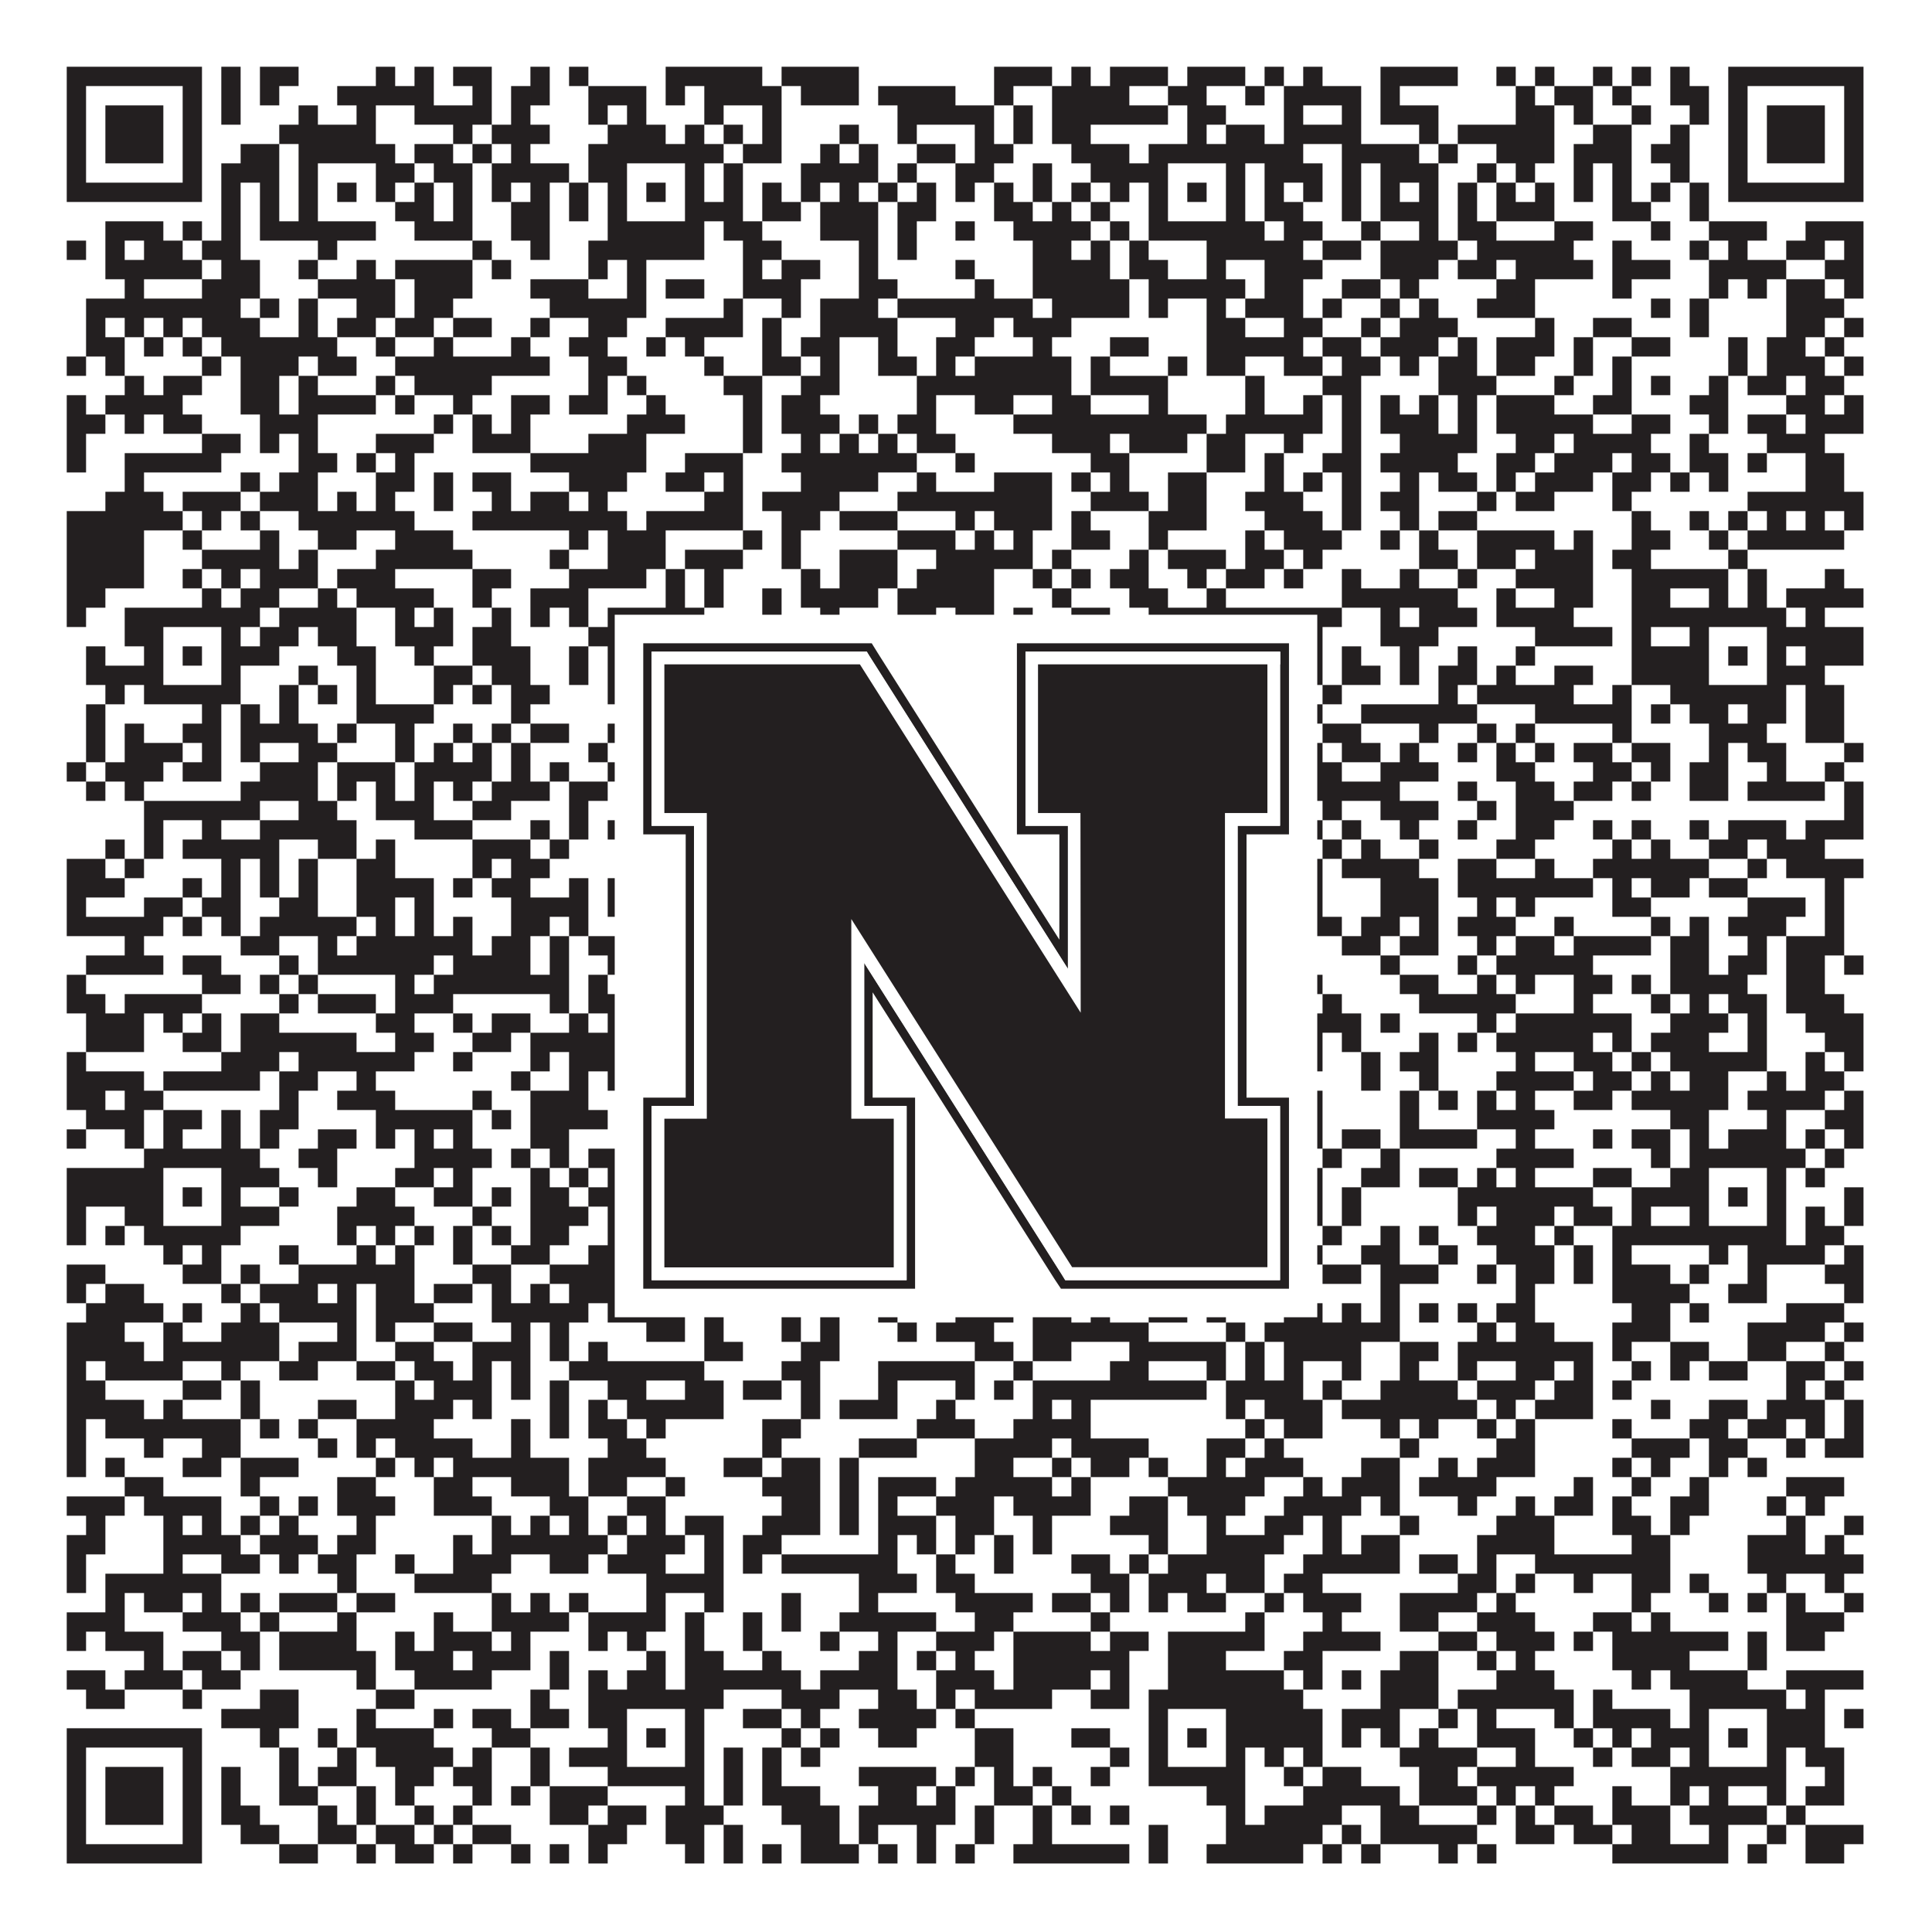 <?xml version="1.0"?>
<svg xmlns="http://www.w3.org/2000/svg" xmlns:xlink="http://www.w3.org/1999/xlink" version="1.1" width="1100px" height="1100px" viewBox="0 0 1100 1100"><rect x="0" y="0" width="1100" height="1100" fill="#ffffff" fill-opacity="1"/><path fill="#231f20" fill-opacity="1" d="M38,38L115,38L115,49L38,49ZM126,38L137,38L137,49L126,49ZM148,38L170,38L170,49L148,49ZM214,38L225,38L225,49L214,49ZM236,38L247,38L247,49L236,49ZM258,38L280,38L280,49L258,49ZM302,38L313,38L313,49L302,49ZM324,38L335,38L335,49L324,49ZM379,38L434,38L434,49L379,49ZM445,38L489,38L489,49L445,49ZM566,38L599,38L599,49L566,49ZM610,38L621,38L621,49L610,49ZM632,38L665,38L665,49L632,49ZM676,38L709,38L709,49L676,49ZM720,38L731,38L731,49L720,49ZM742,38L753,38L753,49L742,49ZM786,38L830,38L830,49L786,49ZM852,38L863,38L863,49L852,49ZM874,38L885,38L885,49L874,49ZM907,38L918,38L918,49L907,49ZM929,38L940,38L940,49L929,49ZM951,38L962,38L962,49L951,49ZM984,38L1061,38L1061,49L984,49ZM38,49L49,49L49,60L38,60ZM104,49L115,49L115,60L104,60ZM126,49L137,49L137,60L126,60ZM148,49L159,49L159,60L148,60ZM192,49L247,49L247,60L192,60ZM269,49L280,49L280,60L269,60ZM291,49L313,49L313,60L291,60ZM335,49L368,49L368,60L335,60ZM379,49L390,49L390,60L379,60ZM401,49L445,49L445,60L401,60ZM456,49L489,49L489,60L456,60ZM500,49L544,49L544,60L500,60ZM566,49L577,49L577,60L566,60ZM599,49L643,49L643,60L599,60ZM665,49L687,49L687,60L665,60ZM709,49L720,49L720,60L709,60ZM731,49L775,49L775,60L731,60ZM786,49L797,49L797,60L786,60ZM863,49L874,49L874,60L863,60ZM885,49L907,49L907,60L885,60ZM918,49L929,49L929,60L918,60ZM951,49L973,49L973,60L951,60ZM984,49L995,49L995,60L984,60ZM1050,49L1061,49L1061,60L1050,60ZM38,60L49,60L49,71L38,71ZM60,60L93,60L93,71L60,71ZM104,60L115,60L115,71L104,71ZM126,60L137,60L137,71L126,71ZM170,60L181,60L181,71L170,71ZM203,60L214,60L214,71L203,71ZM236,60L280,60L280,71L236,71ZM291,60L302,60L302,71L291,71ZM335,60L346,60L346,71L335,71ZM357,60L368,60L368,71L357,71ZM401,60L412,60L412,71L401,71ZM434,60L445,60L445,71L434,71ZM511,60L566,60L566,71L511,71ZM577,60L588,60L588,71L577,71ZM599,60L665,60L665,71L599,71ZM676,60L698,60L698,71L676,71ZM731,60L742,60L742,71L731,71ZM764,60L775,60L775,71L764,71ZM786,60L819,60L819,71L786,71ZM863,60L885,60L885,71L863,71ZM896,60L907,60L907,71L896,71ZM929,60L940,60L940,71L929,71ZM962,60L973,60L973,71L962,71ZM984,60L995,60L995,71L984,71ZM1006,60L1039,60L1039,71L1006,71ZM1050,60L1061,60L1061,71L1050,71ZM38,71L49,71L49,82L38,82ZM60,71L93,71L93,82L60,82ZM104,71L115,71L115,82L104,82ZM159,71L214,71L214,82L159,82ZM258,71L269,71L269,82L258,82ZM280,71L313,71L313,82L280,82ZM346,71L379,71L379,82L346,82ZM390,71L401,71L401,82L390,82ZM412,71L423,71L423,82L412,82ZM434,71L445,71L445,82L434,82ZM478,71L489,71L489,82L478,82ZM511,71L522,71L522,82L511,82ZM555,71L566,71L566,82L555,82ZM577,71L588,71L588,82L577,82ZM599,71L621,71L621,82L599,82ZM676,71L687,71L687,82L676,82ZM698,71L720,71L720,82L698,82ZM731,71L775,71L775,82L731,82ZM808,71L819,71L819,82L808,82ZM830,71L885,71L885,82L830,82ZM907,71L929,71L929,82L907,82ZM951,71L962,71L962,82L951,82ZM984,71L995,71L995,82L984,82ZM1006,71L1039,71L1039,82L1006,82ZM1050,71L1061,71L1061,82L1050,82ZM38,82L49,82L49,93L38,93ZM60,82L93,82L93,93L60,93ZM104,82L115,82L115,93L104,93ZM137,82L159,82L159,93L137,93ZM170,82L225,82L225,93L170,93ZM236,82L258,82L258,93L236,93ZM269,82L280,82L280,93L269,93ZM291,82L302,82L302,93L291,93ZM335,82L412,82L412,93L335,93ZM423,82L445,82L445,93L423,93ZM467,82L478,82L478,93L467,93ZM489,82L500,82L500,93L489,93ZM522,82L544,82L544,93L522,93ZM555,82L577,82L577,93L555,93ZM610,82L643,82L643,93L610,93ZM654,82L742,82L742,93L654,93ZM764,82L808,82L808,93L764,93ZM819,82L830,82L830,93L819,93ZM852,82L885,82L885,93L852,93ZM896,82L929,82L929,93L896,93ZM940,82L962,82L962,93L940,93ZM984,82L995,82L995,93L984,93ZM1006,82L1039,82L1039,93L1006,93ZM1050,82L1061,82L1061,93L1050,93ZM38,93L49,93L49,104L38,104ZM104,93L115,93L115,104L104,104ZM126,93L159,93L159,104L126,104ZM170,93L181,93L181,104L170,104ZM214,93L236,93L236,104L214,104ZM247,93L269,93L269,104L247,104ZM280,93L324,93L324,104L280,104ZM335,93L357,93L357,104L335,104ZM390,93L401,93L401,104L390,104ZM412,93L423,93L423,104L412,104ZM456,93L500,93L500,104L456,104ZM511,93L522,93L522,104L511,104ZM544,93L566,93L566,104L544,104ZM588,93L599,93L599,104L588,104ZM621,93L665,93L665,104L621,104ZM698,93L709,93L709,104L698,104ZM720,93L753,93L753,104L720,104ZM764,93L775,93L775,104L764,104ZM786,93L819,93L819,104L786,104ZM841,93L852,93L852,104L841,104ZM863,93L874,93L874,104L863,104ZM896,93L907,93L907,104L896,104ZM918,93L929,93L929,104L918,104ZM951,93L962,93L962,104L951,104ZM984,93L995,93L995,104L984,104ZM1050,93L1061,93L1061,104L1050,104ZM38,104L115,104L115,115L38,115ZM126,104L137,104L137,115L126,115ZM148,104L159,104L159,115L148,115ZM170,104L181,104L181,115L170,115ZM192,104L203,104L203,115L192,115ZM214,104L225,104L225,115L214,115ZM236,104L247,104L247,115L236,115ZM258,104L269,104L269,115L258,115ZM280,104L291,104L291,115L280,115ZM302,104L313,104L313,115L302,115ZM324,104L335,104L335,115L324,115ZM346,104L357,104L357,115L346,115ZM368,104L379,104L379,115L368,115ZM390,104L401,104L401,115L390,115ZM412,104L423,104L423,115L412,115ZM434,104L445,104L445,115L434,115ZM456,104L467,104L467,115L456,115ZM478,104L489,104L489,115L478,115ZM500,104L511,104L511,115L500,115ZM522,104L533,104L533,115L522,115ZM544,104L555,104L555,115L544,115ZM566,104L577,104L577,115L566,115ZM588,104L599,104L599,115L588,115ZM610,104L621,104L621,115L610,115ZM632,104L643,104L643,115L632,115ZM654,104L665,104L665,115L654,115ZM676,104L687,104L687,115L676,115ZM698,104L709,104L709,115L698,115ZM720,104L731,104L731,115L720,115ZM742,104L753,104L753,115L742,115ZM764,104L775,104L775,115L764,115ZM786,104L797,104L797,115L786,115ZM808,104L819,104L819,115L808,115ZM830,104L841,104L841,115L830,115ZM852,104L863,104L863,115L852,115ZM874,104L885,104L885,115L874,115ZM896,104L907,104L907,115L896,115ZM918,104L929,104L929,115L918,115ZM940,104L951,104L951,115L940,115ZM962,104L973,104L973,115L962,115ZM984,104L1061,104L1061,115L984,115ZM126,115L137,115L137,126L126,126ZM148,115L159,115L159,126L148,126ZM170,115L181,115L181,126L170,126ZM225,115L247,115L247,126L225,126ZM258,115L269,115L269,126L258,126ZM291,115L313,115L313,126L291,126ZM324,115L335,115L335,126L324,126ZM346,115L357,115L357,126L346,126ZM390,115L423,115L423,126L390,126ZM434,115L456,115L456,126L434,126ZM467,115L500,115L500,126L467,126ZM511,115L533,115L533,126L511,126ZM566,115L588,115L588,126L566,126ZM599,115L610,115L610,126L599,126ZM621,115L632,115L632,126L621,126ZM654,115L665,115L665,126L654,126ZM698,115L709,115L709,126L698,126ZM720,115L742,115L742,126L720,126ZM764,115L775,115L775,126L764,126ZM786,115L819,115L819,126L786,126ZM830,115L841,115L841,126L830,126ZM852,115L885,115L885,126L852,126ZM918,115L940,115L940,126L918,126ZM962,115L973,115L973,126L962,126ZM60,126L93,126L93,137L60,137ZM104,126L115,126L115,137L104,137ZM126,126L137,126L137,137L126,137ZM148,126L214,126L214,137L148,137ZM236,126L269,126L269,137L236,137ZM291,126L313,126L313,137L291,137ZM346,126L401,126L401,137L346,137ZM412,126L434,126L434,137L412,137ZM467,126L500,126L500,137L467,137ZM511,126L522,126L522,137L511,137ZM544,126L555,126L555,137L544,137ZM577,126L621,126L621,137L577,137ZM632,126L643,126L643,137L632,137ZM654,126L720,126L720,137L654,137ZM731,126L753,126L753,137L731,137ZM775,126L786,126L786,137L775,137ZM808,126L819,126L819,137L808,137ZM830,126L852,126L852,137L830,137ZM885,126L907,126L907,137L885,137ZM940,126L951,126L951,137L940,137ZM973,126L1006,126L1006,137L973,137ZM1028,126L1061,126L1061,137L1028,137ZM38,137L49,137L49,148L38,148ZM60,137L71,137L71,148L60,148ZM82,137L104,137L104,148L82,148ZM115,137L137,137L137,148L115,148ZM181,137L192,137L192,148L181,148ZM269,137L280,137L280,148L269,148ZM302,137L313,137L313,148L302,148ZM335,137L401,137L401,148L335,148ZM423,137L445,137L445,148L423,148ZM489,137L500,137L500,148L489,148ZM511,137L522,137L522,148L511,148ZM588,137L610,137L610,148L588,148ZM621,137L632,137L632,148L621,148ZM643,137L654,137L654,148L643,148ZM687,137L742,137L742,148L687,148ZM753,137L775,137L775,148L753,148ZM786,137L830,137L830,148L786,148ZM841,137L896,137L896,148L841,148ZM918,137L929,137L929,148L918,148ZM962,137L973,137L973,148L962,148ZM984,137L995,137L995,148L984,148ZM1017,137L1039,137L1039,148L1017,148ZM1050,137L1061,137L1061,148L1050,148ZM60,148L115,148L115,159L60,159ZM126,148L148,148L148,159L126,159ZM170,148L181,148L181,159L170,159ZM203,148L214,148L214,159L203,159ZM225,148L269,148L269,159L225,159ZM280,148L291,148L291,159L280,159ZM335,148L346,148L346,159L335,159ZM357,148L368,148L368,159L357,159ZM423,148L434,148L434,159L423,159ZM445,148L467,148L467,159L445,159ZM489,148L500,148L500,159L489,159ZM544,148L555,148L555,159L544,159ZM588,148L632,148L632,159L588,159ZM643,148L665,148L665,159L643,159ZM687,148L698,148L698,159L687,159ZM720,148L753,148L753,159L720,159ZM786,148L819,148L819,159L786,159ZM830,148L852,148L852,159L830,159ZM863,148L907,148L907,159L863,159ZM918,148L951,148L951,159L918,159ZM973,148L1017,148L1017,159L973,159ZM1039,148L1061,148L1061,159L1039,159ZM71,159L82,159L82,170L71,170ZM115,159L148,159L148,170L115,170ZM181,159L225,159L225,170L181,170ZM236,159L269,159L269,170L236,170ZM302,159L335,159L335,170L302,170ZM357,159L368,159L368,170L357,170ZM379,159L401,159L401,170L379,170ZM423,159L456,159L456,170L423,170ZM489,159L511,159L511,170L489,170ZM555,159L566,159L566,170L555,170ZM588,159L643,159L643,170L588,170ZM654,159L709,159L709,170L654,170ZM720,159L742,159L742,170L720,170ZM764,159L786,159L786,170L764,170ZM797,159L808,159L808,170L797,170ZM852,159L874,159L874,170L852,170ZM918,159L929,159L929,170L918,170ZM973,159L984,159L984,170L973,170ZM995,159L1006,159L1006,170L995,170ZM1017,159L1039,159L1039,170L1017,170ZM1050,159L1061,159L1061,170L1050,170ZM49,170L137,170L137,181L49,181ZM148,170L159,170L159,181L148,181ZM170,170L181,170L181,181L170,181ZM203,170L225,170L225,181L203,181ZM236,170L258,170L258,181L236,181ZM313,170L368,170L368,181L313,181ZM412,170L423,170L423,181L412,181ZM445,170L456,170L456,181L445,181ZM467,170L500,170L500,181L467,181ZM511,170L588,170L588,181L511,181ZM599,170L643,170L643,181L599,181ZM654,170L665,170L665,181L654,181ZM687,170L698,170L698,181L687,181ZM709,170L742,170L742,181L709,181ZM753,170L764,170L764,181L753,181ZM786,170L797,170L797,181L786,181ZM808,170L819,170L819,181L808,181ZM841,170L874,170L874,181L841,181ZM940,170L951,170L951,181L940,181ZM962,170L973,170L973,181L962,181ZM1017,170L1050,170L1050,181L1017,181ZM49,181L60,181L60,192L49,192ZM71,181L82,181L82,192L71,192ZM93,181L104,181L104,192L93,192ZM115,181L148,181L148,192L115,192ZM170,181L181,181L181,192L170,192ZM192,181L214,181L214,192L192,192ZM225,181L247,181L247,192L225,192ZM258,181L280,181L280,192L258,192ZM302,181L313,181L313,192L302,192ZM335,181L357,181L357,192L335,192ZM379,181L423,181L423,192L379,192ZM434,181L445,181L445,192L434,192ZM467,181L511,181L511,192L467,192ZM544,181L566,181L566,192L544,192ZM577,181L610,181L610,192L577,192ZM687,181L709,181L709,192L687,192ZM731,181L753,181L753,192L731,192ZM775,181L786,181L786,192L775,192ZM797,181L830,181L830,192L797,192ZM874,181L885,181L885,192L874,192ZM907,181L929,181L929,192L907,192ZM962,181L973,181L973,192L962,192ZM1017,181L1039,181L1039,192L1017,192ZM1050,181L1061,181L1061,192L1050,192ZM49,192L71,192L71,203L49,203ZM82,192L93,192L93,203L82,203ZM104,192L115,192L115,203L104,203ZM126,192L192,192L192,203L126,203ZM214,192L225,192L225,203L214,203ZM247,192L258,192L258,203L247,203ZM291,192L302,192L302,203L291,203ZM324,192L346,192L346,203L324,203ZM368,192L379,192L379,203L368,203ZM390,192L401,192L401,203L390,203ZM434,192L445,192L445,203L434,203ZM456,192L478,192L478,203L456,203ZM500,192L511,192L511,203L500,203ZM533,192L555,192L555,203L533,203ZM588,192L599,192L599,203L588,203ZM632,192L654,192L654,203L632,203ZM687,192L742,192L742,203L687,203ZM753,192L775,192L775,203L753,203ZM786,192L819,192L819,203L786,203ZM830,192L841,192L841,203L830,203ZM852,192L885,192L885,203L852,203ZM896,192L907,192L907,203L896,203ZM929,192L951,192L951,203L929,203ZM984,192L995,192L995,203L984,203ZM1006,192L1028,192L1028,203L1006,203ZM1039,192L1050,192L1050,203L1039,203ZM38,203L49,203L49,214L38,214ZM60,203L71,203L71,214L60,214ZM115,203L126,203L126,214L115,214ZM137,203L170,203L170,214L137,214ZM181,203L203,203L203,214L181,214ZM225,203L313,203L313,214L225,214ZM335,203L357,203L357,214L335,214ZM401,203L412,203L412,214L401,214ZM434,203L456,203L456,214L434,214ZM467,203L478,203L478,214L467,214ZM500,203L522,203L522,214L500,214ZM533,203L544,203L544,214L533,214ZM555,203L610,203L610,214L555,214ZM621,203L632,203L632,214L621,214ZM665,203L676,203L676,214L665,214ZM687,203L709,203L709,214L687,214ZM731,203L753,203L753,214L731,214ZM764,203L786,203L786,214L764,214ZM797,203L808,203L808,214L797,214ZM819,203L841,203L841,214L819,214ZM852,203L874,203L874,214L852,214ZM896,203L907,203L907,214L896,214ZM918,203L929,203L929,214L918,214ZM984,203L995,203L995,214L984,214ZM1006,203L1039,203L1039,214L1006,214ZM1050,203L1061,203L1061,214L1050,214ZM71,214L82,214L82,225L71,225ZM93,214L115,214L115,225L93,225ZM137,214L159,214L159,225L137,225ZM170,214L181,214L181,225L170,225ZM214,214L225,214L225,225L214,225ZM236,214L280,214L280,225L236,225ZM335,214L346,214L346,225L335,225ZM357,214L368,214L368,225L357,225ZM412,214L434,214L434,225L412,225ZM456,214L478,214L478,225L456,225ZM522,214L610,214L610,225L522,225ZM621,214L665,214L665,225L621,225ZM709,214L720,214L720,225L709,225ZM753,214L775,214L775,225L753,225ZM819,214L852,214L852,225L819,225ZM885,214L896,214L896,225L885,225ZM918,214L929,214L929,225L918,225ZM940,214L951,214L951,225L940,225ZM973,214L984,214L984,225L973,225ZM995,214L1017,214L1017,225L995,225ZM1028,214L1050,214L1050,225L1028,225ZM38,225L49,225L49,236L38,236ZM60,225L104,225L104,236L60,236ZM137,225L159,225L159,236L137,236ZM170,225L214,225L214,236L170,236ZM225,225L236,225L236,236L225,236ZM258,225L269,225L269,236L258,236ZM291,225L313,225L313,236L291,236ZM324,225L346,225L346,236L324,236ZM368,225L379,225L379,236L368,236ZM423,225L434,225L434,236L423,236ZM445,225L467,225L467,236L445,236ZM522,225L533,225L533,236L522,236ZM555,225L577,225L577,236L555,236ZM599,225L621,225L621,236L599,236ZM654,225L665,225L665,236L654,236ZM709,225L720,225L720,236L709,236ZM742,225L753,225L753,236L742,236ZM764,225L775,225L775,236L764,236ZM786,225L797,225L797,236L786,236ZM808,225L819,225L819,236L808,236ZM830,225L841,225L841,236L830,236ZM852,225L885,225L885,236L852,236ZM907,225L929,225L929,236L907,236ZM962,225L984,225L984,236L962,236ZM1017,225L1039,225L1039,236L1017,236ZM1050,225L1061,225L1061,236L1050,236ZM38,236L60,236L60,247L38,247ZM71,236L82,236L82,247L71,247ZM93,236L115,236L115,247L93,247ZM148,236L181,236L181,247L148,247ZM247,236L258,236L258,247L247,247ZM269,236L280,236L280,247L269,247ZM291,236L302,236L302,247L291,247ZM357,236L390,236L390,247L357,247ZM423,236L434,236L434,247L423,247ZM445,236L478,236L478,247L445,247ZM489,236L500,236L500,247L489,247ZM511,236L533,236L533,247L511,247ZM577,236L687,236L687,247L577,247ZM698,236L753,236L753,247L698,247ZM764,236L775,236L775,247L764,247ZM786,236L819,236L819,247L786,247ZM830,236L841,236L841,247L830,247ZM852,236L907,236L907,247L852,247ZM929,236L951,236L951,247L929,247ZM973,236L984,236L984,247L973,247ZM995,236L1017,236L1017,247L995,247ZM1028,236L1061,236L1061,247L1028,247ZM38,247L49,247L49,258L38,258ZM115,247L137,247L137,258L115,258ZM148,247L159,247L159,258L148,258ZM170,247L181,247L181,258L170,258ZM214,247L247,247L247,258L214,258ZM269,247L302,247L302,258L269,258ZM335,247L368,247L368,258L335,258ZM423,247L434,247L434,258L423,258ZM456,247L467,247L467,258L456,258ZM478,247L489,247L489,258L478,258ZM500,247L511,247L511,258L500,258ZM522,247L544,247L544,258L522,258ZM599,247L632,247L632,258L599,258ZM643,247L676,247L676,258L643,258ZM687,247L709,247L709,258L687,258ZM731,247L742,247L742,258L731,258ZM764,247L775,247L775,258L764,258ZM797,247L841,247L841,258L797,258ZM863,247L885,247L885,258L863,258ZM896,247L940,247L940,258L896,258ZM962,247L973,247L973,258L962,258ZM1006,247L1039,247L1039,258L1006,258ZM38,258L49,258L49,269L38,269ZM71,258L126,258L126,269L71,269ZM170,258L192,258L192,269L170,269ZM203,258L214,258L214,269L203,269ZM225,258L236,258L236,269L225,269ZM302,258L368,258L368,269L302,269ZM390,258L423,258L423,269L390,269ZM445,258L522,258L522,269L445,269ZM544,258L555,258L555,269L544,269ZM621,258L643,258L643,269L621,269ZM687,258L709,258L709,269L687,269ZM720,258L731,258L731,269L720,269ZM753,258L775,258L775,269L753,269ZM786,258L830,258L830,269L786,269ZM852,258L874,258L874,269L852,269ZM885,258L918,258L918,269L885,269ZM929,258L951,258L951,269L929,269ZM962,258L984,258L984,269L962,269ZM995,258L1006,258L1006,269L995,269ZM1028,258L1050,258L1050,269L1028,269ZM71,269L82,269L82,280L71,280ZM137,269L148,269L148,280L137,280ZM159,269L181,269L181,280L159,280ZM214,269L236,269L236,280L214,280ZM247,269L258,269L258,280L247,280ZM269,269L291,269L291,280L269,280ZM324,269L357,269L357,280L324,280ZM379,269L401,269L401,280L379,280ZM412,269L423,269L423,280L412,280ZM456,269L500,269L500,280L456,280ZM522,269L533,269L533,280L522,280ZM566,269L599,269L599,280L566,280ZM610,269L621,269L621,280L610,280ZM632,269L643,269L643,280L632,280ZM665,269L687,269L687,280L665,280ZM720,269L731,269L731,280L720,280ZM742,269L753,269L753,280L742,280ZM764,269L775,269L775,280L764,280ZM797,269L808,269L808,280L797,280ZM819,269L841,269L841,280L819,280ZM852,269L863,269L863,280L852,280ZM874,269L907,269L907,280L874,280ZM918,269L940,269L940,280L918,280ZM951,269L962,269L962,280L951,280ZM973,269L984,269L984,280L973,280ZM1028,269L1050,269L1050,280L1028,280ZM60,280L93,280L93,291L60,291ZM104,280L137,280L137,291L104,291ZM148,280L181,280L181,291L148,291ZM192,280L203,280L203,291L192,291ZM214,280L225,280L225,291L214,291ZM247,280L258,280L258,291L247,291ZM280,280L291,280L291,291L280,291ZM302,280L324,280L324,291L302,291ZM335,280L346,280L346,291L335,291ZM401,280L423,280L423,291L401,291ZM434,280L478,280L478,291L434,291ZM511,280L599,280L599,291L511,291ZM621,280L654,280L654,291L621,291ZM665,280L687,280L687,291L665,291ZM709,280L742,280L742,291L709,291ZM764,280L775,280L775,291L764,291ZM786,280L808,280L808,291L786,291ZM841,280L852,280L852,291L841,291ZM863,280L885,280L885,291L863,291ZM918,280L929,280L929,291L918,291ZM995,280L1061,280L1061,291L995,291ZM38,291L104,291L104,302L38,302ZM115,291L126,291L126,302L115,302ZM137,291L148,291L148,302L137,302ZM170,291L236,291L236,302L170,302ZM269,291L357,291L357,302L269,302ZM368,291L423,291L423,302L368,302ZM445,291L467,291L467,302L445,302ZM478,291L511,291L511,302L478,302ZM544,291L555,291L555,302L544,302ZM566,291L599,291L599,302L566,302ZM610,291L621,291L621,302L610,302ZM654,291L687,291L687,302L654,302ZM720,291L753,291L753,302L720,302ZM764,291L775,291L775,302L764,302ZM797,291L808,291L808,302L797,302ZM819,291L841,291L841,302L819,302ZM929,291L940,291L940,302L929,302ZM962,291L973,291L973,302L962,302ZM984,291L995,291L995,302L984,302ZM1006,291L1017,291L1017,302L1006,302ZM1028,291L1039,291L1039,302L1028,302ZM1050,291L1061,291L1061,302L1050,302ZM38,302L82,302L82,313L38,313ZM104,302L115,302L115,313L104,313ZM148,302L159,302L159,313L148,313ZM181,302L203,302L203,313L181,313ZM225,302L258,302L258,313L225,313ZM324,302L335,302L335,313L324,313ZM346,302L379,302L379,313L346,313ZM423,302L434,302L434,313L423,313ZM445,302L456,302L456,313L445,313ZM511,302L544,302L544,313L511,313ZM555,302L566,302L566,313L555,313ZM577,302L588,302L588,313L577,313ZM610,302L632,302L632,313L610,313ZM654,302L665,302L665,313L654,313ZM709,302L720,302L720,313L709,313ZM731,302L764,302L764,313L731,313ZM786,302L797,302L797,313L786,313ZM808,302L819,302L819,313L808,313ZM841,302L885,302L885,313L841,313ZM896,302L907,302L907,313L896,313ZM929,302L951,302L951,313L929,313ZM973,302L984,302L984,313L973,313ZM995,302L1050,302L1050,313L995,313ZM38,313L82,313L82,324L38,324ZM115,313L159,313L159,324L115,324ZM170,313L181,313L181,324L170,324ZM214,313L269,313L269,324L214,324ZM313,313L324,313L324,324L313,324ZM346,313L379,313L379,324L346,324ZM390,313L423,313L423,324L390,324ZM445,313L456,313L456,324L445,324ZM478,313L511,313L511,324L478,324ZM533,313L588,313L588,324L533,324ZM599,313L610,313L610,324L599,324ZM643,313L654,313L654,324L643,324ZM665,313L698,313L698,324L665,324ZM709,313L731,313L731,324L709,324ZM742,313L753,313L753,324L742,324ZM808,313L830,313L830,324L808,324ZM841,313L863,313L863,324L841,324ZM874,313L907,313L907,324L874,324ZM918,313L940,313L940,324L918,324ZM984,313L995,313L995,324L984,324ZM38,324L82,324L82,335L38,335ZM104,324L115,324L115,335L104,335ZM126,324L137,324L137,335L126,335ZM148,324L181,324L181,335L148,335ZM192,324L225,324L225,335L192,335ZM269,324L291,324L291,335L269,335ZM324,324L368,324L368,335L324,335ZM379,324L390,324L390,335L379,335ZM401,324L412,324L412,335L401,335ZM456,324L467,324L467,335L456,335ZM478,324L511,324L511,335L478,335ZM522,324L566,324L566,335L522,335ZM588,324L599,324L599,335L588,335ZM610,324L621,324L621,335L610,335ZM632,324L654,324L654,335L632,335ZM676,324L687,324L687,335L676,335ZM698,324L720,324L720,335L698,335ZM731,324L742,324L742,335L731,335ZM764,324L775,324L775,335L764,335ZM797,324L808,324L808,335L797,335ZM830,324L841,324L841,335L830,335ZM863,324L907,324L907,335L863,335ZM929,324L984,324L984,335L929,335ZM995,324L1006,324L1006,335L995,335ZM1039,324L1050,324L1050,335L1039,335ZM38,335L60,335L60,346L38,346ZM115,335L126,335L126,346L115,346ZM137,335L159,335L159,346L137,346ZM181,335L192,335L192,346L181,346ZM203,335L247,335L247,346L203,346ZM269,335L280,335L280,346L269,346ZM302,335L335,335L335,346L302,346ZM379,335L390,335L390,346L379,346ZM401,335L412,335L412,346L401,346ZM434,335L445,335L445,346L434,346ZM456,335L500,335L500,346L456,346ZM511,335L566,335L566,346L511,346ZM599,335L610,335L610,346L599,346ZM643,335L665,335L665,346L643,346ZM687,335L698,335L698,346L687,346ZM764,335L830,335L830,346L764,346ZM852,335L863,335L863,346L852,346ZM885,335L907,335L907,346L885,346ZM929,335L951,335L951,346L929,346ZM973,335L984,335L984,346L973,346ZM995,335L1006,335L1006,346L995,346ZM1017,335L1061,335L1061,346L1017,346ZM38,346L49,346L49,357L38,357ZM71,346L148,346L148,357L71,357ZM159,346L203,346L203,357L159,357ZM225,346L236,346L236,357L225,357ZM247,346L258,346L258,357L247,357ZM280,346L291,346L291,357L280,357ZM302,346L313,346L313,357L302,357ZM324,346L335,346L335,357L324,357ZM346,346L401,346L401,357L346,357ZM434,346L445,346L445,357L434,357ZM467,346L478,346L478,357L467,357ZM511,346L533,346L533,357L511,357ZM544,346L566,346L566,357L544,357ZM577,346L588,346L588,357L577,357ZM610,346L632,346L632,357L610,357ZM654,346L764,346L764,357L654,357ZM786,346L797,346L797,357L786,357ZM808,346L841,346L841,357L808,357ZM852,346L896,346L896,357L852,357ZM929,346L1017,346L1017,357L929,357ZM1028,346L1039,346L1039,357L1028,357ZM71,357L93,357L93,368L71,368ZM126,357L137,357L137,368L126,368ZM148,357L170,357L170,368L148,368ZM181,357L203,357L203,368L181,368ZM225,357L258,357L258,368L225,368ZM269,357L291,357L291,368L269,368ZM335,357L357,357L357,368L335,368ZM390,357L412,357L412,368L390,368ZM434,357L467,357L467,368L434,368ZM478,357L489,357L489,368L478,368ZM500,357L522,357L522,368L500,368ZM533,357L544,357L544,368L533,368ZM610,357L632,357L632,368L610,368ZM643,357L665,357L665,368L643,368ZM698,357L709,357L709,368L698,368ZM742,357L753,357L753,368L742,368ZM786,357L819,357L819,368L786,368ZM874,357L918,357L918,368L874,368ZM929,357L940,357L940,368L929,368ZM962,357L973,357L973,368L962,368ZM1006,357L1061,357L1061,368L1006,368ZM49,368L60,368L60,379L49,379ZM82,368L93,368L93,379L82,379ZM104,368L115,368L115,379L104,379ZM126,368L159,368L159,379L126,379ZM192,368L214,368L214,379L192,379ZM236,368L247,368L247,379L236,379ZM269,368L302,368L302,379L269,379ZM324,368L335,368L335,379L324,379ZM346,368L357,368L357,379L346,379ZM368,368L379,368L379,379L368,379ZM390,368L423,368L423,379L390,379ZM489,368L511,368L511,379L489,379ZM533,368L544,368L544,379L533,379ZM555,368L566,368L566,379L555,379ZM577,368L621,368L621,379L577,379ZM632,368L643,368L643,379L632,379ZM654,368L665,368L665,379L654,379ZM676,368L687,368L687,379L676,379ZM698,368L709,368L709,379L698,379ZM720,368L753,368L753,379L720,379ZM764,368L775,368L775,379L764,379ZM797,368L808,368L808,379L797,379ZM830,368L841,368L841,379L830,379ZM863,368L874,368L874,379L863,379ZM929,368L973,368L973,379L929,379ZM984,368L995,368L995,379L984,379ZM1006,368L1017,368L1017,379L1006,379ZM1028,368L1061,368L1061,379L1028,379ZM49,379L93,379L93,390L49,390ZM126,379L137,379L137,390L126,390ZM170,379L181,379L181,390L170,390ZM203,379L214,379L214,390L203,390ZM247,379L269,379L269,390L247,390ZM280,379L302,379L302,390L280,390ZM324,379L335,379L335,390L324,390ZM346,379L357,379L357,390L346,390ZM390,379L401,379L401,390L390,390ZM412,379L489,379L489,390L412,390ZM500,379L522,379L522,390L500,390ZM555,379L566,379L566,390L555,390ZM599,379L610,379L610,390L599,390ZM654,379L665,379L665,390L654,390ZM698,379L709,379L709,390L698,390ZM720,379L753,379L753,390L720,390ZM764,379L786,379L786,390L764,390ZM797,379L808,379L808,390L797,390ZM819,379L841,379L841,390L819,390ZM852,379L863,379L863,390L852,390ZM885,379L907,379L907,390L885,390ZM929,379L973,379L973,390L929,390ZM1006,379L1039,379L1039,390L1006,390ZM60,390L71,390L71,401L60,401ZM82,390L137,390L137,401L82,401ZM159,390L170,390L170,401L159,401ZM181,390L192,390L192,401L181,401ZM203,390L214,390L214,401L203,401ZM247,390L258,390L258,401L247,401ZM269,390L280,390L280,401L269,401ZM291,390L313,390L313,401L291,401ZM346,390L401,390L401,401L346,401ZM423,390L434,390L434,401L423,401ZM456,390L489,390L489,401L456,401ZM500,390L588,390L588,401L500,401ZM621,390L643,390L643,401L621,401ZM654,390L709,390L709,401L654,401ZM720,390L742,390L742,401L720,401ZM753,390L764,390L764,401L753,401ZM819,390L830,390L830,401L819,401ZM841,390L896,390L896,401L841,401ZM918,390L929,390L929,401L918,401ZM951,390L1017,390L1017,401L951,401ZM1028,390L1050,390L1050,401L1028,401ZM49,401L60,401L60,412L49,412ZM115,401L126,401L126,412L115,412ZM137,401L148,401L148,412L137,412ZM159,401L170,401L170,412L159,412ZM203,401L247,401L247,412L203,412ZM291,401L302,401L302,412L291,412ZM368,401L401,401L401,412L368,412ZM500,401L544,401L544,412L500,412ZM577,401L588,401L588,412L577,412ZM599,401L621,401L621,412L599,412ZM643,401L654,401L654,412L643,412ZM665,401L676,401L676,412L665,412ZM698,401L709,401L709,412L698,412ZM731,401L753,401L753,412L731,412ZM775,401L841,401L841,412L775,412ZM874,401L929,401L929,412L874,412ZM940,401L951,401L951,412L940,412ZM962,401L984,401L984,412L962,412ZM995,401L1017,401L1017,412L995,412ZM1028,401L1050,401L1050,412L1028,412ZM49,412L60,412L60,423L49,423ZM71,412L82,412L82,423L71,423ZM104,412L126,412L126,423L104,423ZM137,412L181,412L181,423L137,423ZM192,412L203,412L203,423L192,423ZM225,412L236,412L236,423L225,423ZM258,412L269,412L269,423L258,423ZM280,412L291,412L291,423L280,423ZM302,412L324,412L324,423L302,423ZM346,412L357,412L357,423L346,423ZM379,412L390,412L390,423L379,423ZM401,412L412,412L412,423L401,423ZM423,412L434,412L434,423L423,423ZM456,412L467,412L467,423L456,423ZM478,412L511,412L511,423L478,423ZM522,412L544,412L544,423L522,423ZM555,412L566,412L566,423L555,423ZM577,412L588,412L588,423L577,423ZM599,412L610,412L610,423L599,423ZM632,412L654,412L654,423L632,423ZM665,412L676,412L676,423L665,423ZM687,412L709,412L709,423L687,423ZM720,412L742,412L742,423L720,423ZM753,412L775,412L775,423L753,423ZM808,412L819,412L819,423L808,423ZM841,412L852,412L852,423L841,423ZM863,412L874,412L874,423L863,423ZM918,412L929,412L929,423L918,423ZM973,412L1006,412L1006,423L973,423ZM1028,412L1050,412L1050,423L1028,423ZM49,423L60,423L60,434L49,434ZM71,423L104,423L104,434L71,434ZM115,423L126,423L126,434L115,434ZM137,423L148,423L148,434L137,434ZM170,423L192,423L192,434L170,434ZM225,423L236,423L236,434L225,434ZM247,423L258,423L258,434L247,434ZM269,423L280,423L280,434L269,434ZM291,423L302,423L302,434L291,434ZM335,423L346,423L346,434L335,434ZM357,423L368,423L368,434L357,434ZM390,423L412,423L412,434L390,434ZM445,423L489,423L489,434L445,434ZM500,423L533,423L533,434L500,434ZM544,423L588,423L588,434L544,434ZM654,423L665,423L665,434L654,434ZM676,423L687,423L687,434L676,434ZM698,423L709,423L709,434L698,434ZM731,423L753,423L753,434L731,434ZM764,423L786,423L786,434L764,434ZM797,423L808,423L808,434L797,434ZM830,423L841,423L841,434L830,434ZM852,423L863,423L863,434L852,434ZM874,423L885,423L885,434L874,434ZM896,423L918,423L918,434L896,434ZM929,423L951,423L951,434L929,434ZM973,423L984,423L984,434L973,434ZM995,423L1017,423L1017,434L995,434ZM1050,423L1061,423L1061,434L1050,434ZM38,434L49,434L49,445L38,445ZM60,434L93,434L93,445L60,445ZM104,434L126,434L126,445L104,445ZM148,434L181,434L181,445L148,445ZM192,434L225,434L225,445L192,445ZM236,434L280,434L280,445L236,445ZM291,434L302,434L302,445L291,445ZM313,434L324,434L324,445L313,445ZM346,434L368,434L368,445L346,445ZM423,434L467,434L467,445L423,445ZM533,434L544,434L544,445L533,445ZM566,434L577,434L577,445L566,445ZM599,434L610,434L610,445L599,445ZM632,434L643,434L643,445L632,445ZM676,434L764,434L764,445L676,445ZM786,434L819,434L819,445L786,445ZM852,434L874,434L874,445L852,445ZM907,434L929,434L929,445L907,445ZM940,434L951,434L951,445L940,445ZM962,434L984,434L984,445L962,445ZM1006,434L1017,434L1017,445L1006,445ZM1039,434L1050,434L1050,445L1039,445ZM49,445L60,445L60,456L49,456ZM71,445L82,445L82,456L71,456ZM137,445L181,445L181,456L137,456ZM192,445L203,445L203,456L192,456ZM214,445L225,445L225,456L214,456ZM236,445L247,445L247,456L236,456ZM258,445L269,445L269,456L258,456ZM280,445L313,445L313,456L280,456ZM324,445L346,445L346,456L324,456ZM390,445L401,445L401,456L390,456ZM412,445L423,445L423,456L412,456ZM434,445L445,445L445,456L434,456ZM467,445L489,445L489,456L467,456ZM500,445L511,445L511,456L500,456ZM522,445L544,445L544,456L522,456ZM555,445L577,445L577,456L555,456ZM588,445L632,445L632,456L588,456ZM665,445L698,445L698,456L665,456ZM742,445L797,445L797,456L742,456ZM830,445L841,445L841,456L830,456ZM863,445L885,445L885,456L863,456ZM896,445L918,445L918,456L896,456ZM929,445L940,445L940,456L929,456ZM962,445L984,445L984,456L962,456ZM995,445L1039,445L1039,456L995,456ZM1050,445L1061,445L1061,456L1050,456ZM82,456L148,456L148,467L82,467ZM170,456L192,456L192,467L170,467ZM214,456L247,456L247,467L214,467ZM269,456L291,456L291,467L269,467ZM324,456L335,456L335,467L324,467ZM401,456L478,456L478,467L401,467ZM489,456L511,456L511,467L489,467ZM522,456L533,456L533,467L522,467ZM555,456L566,456L566,467L555,467ZM621,456L654,456L654,467L621,467ZM687,456L698,456L698,467L687,467ZM720,456L742,456L742,467L720,467ZM753,456L764,456L764,467L753,467ZM786,456L819,456L819,467L786,467ZM841,456L852,456L852,467L841,467ZM863,456L896,456L896,467L863,467ZM1050,456L1061,456L1061,467L1050,467ZM82,467L93,467L93,478L82,478ZM115,467L126,467L126,478L115,478ZM148,467L203,467L203,478L148,478ZM236,467L269,467L269,478L236,478ZM302,467L313,467L313,478L302,478ZM324,467L335,467L335,478L324,478ZM346,467L368,467L368,478L346,478ZM390,467L401,467L401,478L390,478ZM412,467L423,467L423,478L412,478ZM434,467L456,467L456,478L434,478ZM467,467L500,467L500,478L467,478ZM511,467L555,467L555,478L511,478ZM566,467L588,467L588,478L566,478ZM610,467L632,467L632,478L610,478ZM665,467L676,467L676,478L665,478ZM687,467L709,467L709,478L687,478ZM720,467L731,467L731,478L720,478ZM742,467L753,467L753,478L742,478ZM764,467L775,467L775,478L764,478ZM797,467L808,467L808,478L797,478ZM830,467L841,467L841,478L830,478ZM863,467L885,467L885,478L863,478ZM907,467L918,467L918,478L907,478ZM929,467L940,467L940,478L929,478ZM962,467L973,467L973,478L962,478ZM984,467L1017,467L1017,478L984,478ZM1028,467L1061,467L1061,478L1028,478ZM60,478L71,478L71,489L60,489ZM82,478L93,478L93,489L82,489ZM104,478L159,478L159,489L104,489ZM181,478L203,478L203,489L181,489ZM214,478L225,478L225,489L214,489ZM269,478L302,478L302,489L269,489ZM313,478L324,478L324,489L313,489ZM368,478L412,478L412,489L368,489ZM423,478L434,478L434,489L423,489ZM467,478L478,478L478,489L467,489ZM489,478L500,478L500,489L489,489ZM511,478L544,478L544,489L511,489ZM566,478L577,478L577,489L566,489ZM610,478L621,478L621,489L610,489ZM665,478L676,478L676,489L665,489ZM709,478L742,478L742,489L709,489ZM753,478L764,478L764,489L753,489ZM775,478L786,478L786,489L775,489ZM808,478L819,478L819,489L808,489ZM852,478L874,478L874,489L852,489ZM918,478L929,478L929,489L918,489ZM940,478L951,478L951,489L940,489ZM973,478L995,478L995,489L973,489ZM1006,478L1039,478L1039,489L1006,489ZM38,489L60,489L60,500L38,500ZM71,489L82,489L82,500L71,500ZM126,489L137,489L137,500L126,500ZM148,489L159,489L159,500L148,500ZM170,489L181,489L181,500L170,500ZM203,489L225,489L225,500L203,500ZM269,489L280,489L280,500L269,500ZM291,489L313,489L313,500L291,500ZM368,489L412,489L412,500L368,500ZM434,489L467,489L467,500L434,500ZM478,489L489,489L489,500L478,500ZM500,489L511,489L511,500L500,500ZM533,489L566,489L566,500L533,500ZM577,489L588,489L588,500L577,500ZM599,489L610,489L610,500L599,500ZM643,489L654,489L654,500L643,500ZM665,489L698,489L698,500L665,500ZM742,489L753,489L753,500L742,500ZM764,489L808,489L808,500L764,500ZM830,489L852,489L852,500L830,500ZM874,489L885,489L885,500L874,500ZM907,489L973,489L973,500L907,500ZM995,489L1006,489L1006,500L995,500ZM1017,489L1061,489L1061,500L1017,500ZM38,500L71,500L71,511L38,511ZM104,500L115,500L115,511L104,511ZM126,500L137,500L137,511L126,511ZM148,500L159,500L159,511L148,511ZM170,500L181,500L181,511L170,511ZM203,500L247,500L247,511L203,511ZM258,500L269,500L269,511L258,511ZM280,500L302,500L302,511L280,511ZM324,500L335,500L335,511L324,511ZM346,500L357,500L357,511L346,511ZM368,500L379,500L379,511L368,511ZM412,500L434,500L434,511L412,511ZM456,500L489,500L489,511L456,511ZM522,500L533,500L533,511L522,511ZM555,500L577,500L577,511L555,511ZM588,500L610,500L610,511L588,511ZM632,500L643,500L643,511L632,511ZM698,500L709,500L709,511L698,511ZM731,500L753,500L753,511L731,511ZM786,500L819,500L819,511L786,511ZM830,500L907,500L907,511L830,511ZM918,500L929,500L929,511L918,511ZM940,500L962,500L962,511L940,511ZM973,500L995,500L995,511L973,511ZM1039,500L1050,500L1050,511L1039,511ZM38,511L49,511L49,522L38,522ZM82,511L104,511L104,522L82,522ZM115,511L137,511L137,522L115,522ZM159,511L181,511L181,522L159,522ZM203,511L225,511L225,522L203,522ZM236,511L247,511L247,522L236,522ZM291,511L335,511L335,522L291,522ZM346,511L357,511L357,522L346,522ZM368,511L379,511L379,522L368,522ZM390,511L401,511L401,522L390,522ZM456,511L533,511L533,522L456,522ZM544,511L555,511L555,522L544,522ZM577,511L588,511L588,522L577,522ZM599,511L610,511L610,522L599,522ZM621,511L643,511L643,522L621,522ZM654,511L709,511L709,522L654,522ZM720,511L753,511L753,522L720,522ZM786,511L819,511L819,522L786,522ZM841,511L852,511L852,522L841,522ZM863,511L874,511L874,522L863,522ZM918,511L940,511L940,522L918,522ZM995,511L1028,511L1028,522L995,522ZM1039,511L1050,511L1050,522L1039,522ZM38,522L93,522L93,533L38,533ZM104,522L115,522L115,533L104,533ZM126,522L137,522L137,533L126,533ZM148,522L203,522L203,533L148,533ZM214,522L225,522L225,533L214,533ZM236,522L247,522L247,533L236,533ZM258,522L269,522L269,533L258,533ZM291,522L313,522L313,533L291,533ZM324,522L335,522L335,533L324,533ZM357,522L368,522L368,533L357,533ZM379,522L412,522L412,533L379,533ZM434,522L445,522L445,533L434,533ZM456,522L467,522L467,533L456,533ZM478,522L500,522L500,533L478,533ZM511,522L555,522L555,533L511,533ZM577,522L588,522L588,533L577,533ZM621,522L643,522L643,533L621,533ZM654,522L676,522L676,533L654,533ZM709,522L731,522L731,533L709,533ZM742,522L764,522L764,533L742,533ZM775,522L797,522L797,533L775,533ZM808,522L819,522L819,533L808,533ZM830,522L863,522L863,533L830,533ZM885,522L896,522L896,533L885,533ZM940,522L951,522L951,533L940,533ZM962,522L973,522L973,533L962,533ZM984,522L1017,522L1017,533L984,533ZM1039,522L1050,522L1050,533L1039,533ZM71,533L82,533L82,544L71,544ZM137,533L159,533L159,544L137,544ZM181,533L192,533L192,544L181,544ZM203,533L269,533L269,544L203,544ZM280,533L302,533L302,544L280,544ZM313,533L324,533L324,544L313,544ZM335,533L379,533L379,544L335,544ZM412,533L434,533L434,544L412,544ZM445,533L467,533L467,544L445,544ZM478,533L500,533L500,544L478,544ZM533,533L566,533L566,544L533,544ZM599,533L610,533L610,544L599,544ZM621,533L632,533L632,544L621,544ZM654,533L665,533L665,544L654,544ZM687,533L698,533L698,544L687,544ZM720,533L731,533L731,544L720,544ZM764,533L786,533L786,544L764,544ZM797,533L819,533L819,544L797,544ZM841,533L852,533L852,544L841,544ZM863,533L885,533L885,544L863,544ZM896,533L940,533L940,544L896,544ZM951,533L973,533L973,544L951,544ZM995,533L1006,533L1006,544L995,544ZM1017,533L1050,533L1050,544L1017,544ZM49,544L93,544L93,555L49,555ZM104,544L126,544L126,555L104,555ZM159,544L170,544L170,555L159,555ZM181,544L247,544L247,555L181,555ZM258,544L302,544L302,555L258,555ZM313,544L324,544L324,555L313,555ZM346,544L357,544L357,555L346,555ZM379,544L390,544L390,555L379,555ZM412,544L445,544L445,555L412,555ZM456,544L522,544L522,555L456,555ZM544,544L610,544L610,555L544,555ZM643,544L687,544L687,555L643,555ZM698,544L709,544L709,555L698,555ZM720,544L742,544L742,555L720,555ZM786,544L797,544L797,555L786,555ZM830,544L841,544L841,555L830,555ZM852,544L907,544L907,555L852,555ZM951,544L973,544L973,555L951,555ZM984,544L1006,544L1006,555L984,555ZM1017,544L1039,544L1039,555L1017,555ZM1050,544L1061,544L1061,555L1050,555ZM38,555L49,555L49,566L38,566ZM115,555L137,555L137,566L115,566ZM148,555L159,555L159,566L148,566ZM170,555L181,555L181,566L170,566ZM225,555L236,555L236,566L225,566ZM247,555L324,555L324,566L247,566ZM335,555L346,555L346,566L335,566ZM357,555L390,555L390,566L357,566ZM423,555L467,555L467,566L423,566ZM500,555L522,555L522,566L500,566ZM533,555L577,555L577,566L533,566ZM599,555L610,555L610,566L599,566ZM643,555L665,555L665,566L643,566ZM698,555L709,555L709,566L698,566ZM731,555L753,555L753,566L731,566ZM797,555L819,555L819,566L797,566ZM841,555L852,555L852,566L841,566ZM863,555L874,555L874,566L863,566ZM896,555L918,555L918,566L896,566ZM929,555L940,555L940,566L929,566ZM951,555L995,555L995,566L951,566ZM1017,555L1039,555L1039,566L1017,566ZM38,566L60,566L60,577L38,577ZM71,566L115,566L115,577L71,577ZM159,566L170,566L170,577L159,577ZM181,566L214,566L214,577L181,577ZM225,566L258,566L258,577L225,577ZM313,566L324,566L324,577L313,577ZM335,566L357,566L357,577L335,577ZM368,566L379,566L379,577L368,577ZM390,566L434,566L434,577L390,577ZM445,566L456,566L456,577L445,577ZM511,566L544,566L544,577L511,577ZM610,566L621,566L621,577L610,577ZM632,566L676,566L676,577L632,577ZM709,566L720,566L720,577L709,577ZM753,566L764,566L764,577L753,577ZM808,566L863,566L863,577L808,577ZM896,566L907,566L907,577L896,577ZM940,566L951,566L951,577L940,577ZM962,566L973,566L973,577L962,577ZM984,566L1006,566L1006,577L984,577ZM1017,566L1050,566L1050,577L1017,577ZM49,577L82,577L82,588L49,588ZM93,577L104,577L104,588L93,588ZM115,577L126,577L126,588L115,588ZM137,577L159,577L159,588L137,588ZM214,577L236,577L236,588L214,588ZM258,577L269,577L269,588L258,588ZM280,577L302,577L302,588L280,588ZM324,577L335,577L335,588L324,588ZM346,577L368,577L368,588L346,588ZM379,577L390,577L390,588L379,588ZM412,577L434,577L434,588L412,588ZM456,577L478,577L478,588L456,588ZM500,577L511,577L511,588L500,588ZM555,577L566,577L566,588L555,588ZM588,577L599,577L599,588L588,588ZM610,577L643,577L643,588L610,588ZM654,577L665,577L665,588L654,588ZM676,577L698,577L698,588L676,588ZM709,577L731,577L731,588L709,588ZM742,577L775,577L775,588L742,588ZM786,577L797,577L797,588L786,588ZM841,577L852,577L852,588L841,588ZM863,577L929,577L929,588L863,588ZM951,577L984,577L984,588L951,588ZM995,577L1006,577L1006,588L995,588ZM1028,577L1061,577L1061,588L1028,588ZM49,588L82,588L82,599L49,599ZM104,588L126,588L126,599L104,599ZM137,588L203,588L203,599L137,599ZM225,588L247,588L247,599L225,599ZM269,588L291,588L291,599L269,599ZM302,588L357,588L357,599L302,599ZM379,588L390,588L390,599L379,599ZM423,588L456,588L456,599L423,599ZM544,588L555,588L555,599L544,599ZM610,588L654,588L654,599L610,599ZM676,588L687,588L687,599L676,599ZM709,588L720,588L720,599L709,599ZM731,588L753,588L753,599L731,599ZM764,588L775,588L775,599L764,599ZM808,588L819,588L819,599L808,599ZM830,588L841,588L841,599L830,599ZM852,588L907,588L907,599L852,599ZM918,588L929,588L929,599L918,599ZM940,588L973,588L973,599L940,599ZM995,588L1006,588L1006,599L995,599ZM1039,588L1061,588L1061,599L1039,599ZM38,599L49,599L49,610L38,610ZM126,599L159,599L159,610L126,610ZM170,599L236,599L236,610L170,610ZM258,599L269,599L269,610L258,610ZM302,599L313,599L313,610L302,610ZM324,599L368,599L368,610L324,610ZM467,599L500,599L500,610L467,610ZM511,599L544,599L544,610L511,610ZM566,599L588,599L588,610L566,610ZM632,599L643,599L643,610L632,610ZM665,599L676,599L676,610L665,610ZM731,599L753,599L753,610L731,610ZM775,599L786,599L786,610L775,610ZM797,599L819,599L819,610L797,610ZM863,599L874,599L874,610L863,610ZM896,599L918,599L918,610L896,610ZM929,599L940,599L940,610L929,610ZM951,599L1006,599L1006,610L951,610ZM1028,599L1039,599L1039,610L1028,610ZM1050,599L1061,599L1061,610L1050,610ZM38,610L82,610L82,621L38,621ZM93,610L148,610L148,621L93,621ZM159,610L181,610L181,621L159,621ZM203,610L214,610L214,621L203,621ZM291,610L302,610L302,621L291,621ZM324,610L335,610L335,621L324,621ZM346,610L357,610L357,621L346,621ZM368,610L390,610L390,621L368,621ZM412,610L423,610L423,621L412,621ZM434,610L445,610L445,621L434,621ZM467,610L478,610L478,621L467,621ZM500,610L511,610L511,621L500,621ZM577,610L599,610L599,621L577,621ZM621,610L643,610L643,621L621,621ZM676,610L698,610L698,621L676,621ZM720,610L742,610L742,621L720,621ZM775,610L786,610L786,621L775,621ZM808,610L819,610L819,621L808,621ZM852,610L896,610L896,621L852,621ZM907,610L929,610L929,621L907,621ZM940,610L951,610L951,621L940,621ZM962,610L984,610L984,621L962,621ZM1006,610L1017,610L1017,621L1006,621ZM1028,610L1050,610L1050,621L1028,621ZM38,621L60,621L60,632L38,632ZM71,621L93,621L93,632L71,632ZM159,621L170,621L170,632L159,632ZM192,621L225,621L225,632L192,632ZM269,621L280,621L280,632L269,632ZM302,621L335,621L335,632L302,632ZM357,621L368,621L368,632L357,632ZM379,621L412,621L412,632L379,632ZM423,621L434,621L434,632L423,632ZM445,621L456,621L456,632L445,632ZM467,621L489,621L489,632L467,632ZM533,621L544,621L544,632L533,632ZM555,621L577,621L577,632L555,632ZM588,621L610,621L610,632L588,632ZM621,621L709,621L709,632L621,632ZM720,621L731,621L731,632L720,632ZM742,621L753,621L753,632L742,632ZM797,621L808,621L808,632L797,632ZM819,621L830,621L830,632L819,632ZM841,621L852,621L852,632L841,632ZM863,621L874,621L874,632L863,632ZM896,621L918,621L918,632L896,632ZM929,621L984,621L984,632L929,632ZM995,621L1039,621L1039,632L995,632ZM1050,621L1061,621L1061,632L1050,632ZM49,632L82,632L82,643L49,643ZM93,632L115,632L115,643L93,643ZM126,632L137,632L137,643L126,643ZM148,632L170,632L170,643L148,643ZM214,632L269,632L269,643L214,643ZM280,632L291,632L291,643L280,643ZM302,632L346,632L346,643L302,643ZM357,632L368,632L368,643L357,643ZM390,632L401,632L401,643L390,643ZM467,632L500,632L500,643L467,643ZM533,632L544,632L544,643L533,643ZM599,632L610,632L610,643L599,643ZM643,632L654,632L654,643L643,643ZM687,632L698,632L698,643L687,643ZM709,632L720,632L720,643L709,643ZM731,632L753,632L753,643L731,643ZM797,632L808,632L808,643L797,643ZM841,632L885,632L885,643L841,643ZM951,632L973,632L973,643L951,643ZM1006,632L1017,632L1017,643L1006,643ZM1039,632L1061,632L1061,643L1039,643ZM38,643L49,643L49,654L38,654ZM71,643L82,643L82,654L71,654ZM93,643L104,643L104,654L93,654ZM126,643L137,643L137,654L126,654ZM148,643L159,643L159,654L148,654ZM181,643L203,643L203,654L181,654ZM214,643L225,643L225,654L214,654ZM236,643L247,643L247,654L236,654ZM258,643L269,643L269,654L258,654ZM302,643L324,643L324,654L302,654ZM368,643L445,643L445,654L368,654ZM456,643L511,643L511,654L456,654ZM522,643L533,643L533,654L522,654ZM544,643L555,643L555,654L544,654ZM566,643L577,643L577,654L566,654ZM599,643L632,643L632,654L599,654ZM654,643L665,643L665,654L654,654ZM709,643L720,643L720,654L709,654ZM731,643L753,643L753,654L731,654ZM764,643L786,643L786,654L764,654ZM797,643L841,643L841,654L797,654ZM863,643L874,643L874,654L863,654ZM907,643L918,643L918,654L907,654ZM929,643L951,643L951,654L929,654ZM962,643L973,643L973,654L962,654ZM984,643L1017,643L1017,654L984,654ZM1028,643L1039,643L1039,654L1028,654ZM1050,643L1061,643L1061,654L1050,654ZM82,654L148,654L148,665L82,665ZM170,654L192,654L192,665L170,665ZM236,654L280,654L280,665L236,665ZM291,654L302,654L302,665L291,665ZM313,654L324,654L324,665L313,665ZM335,654L401,654L401,665L335,665ZM412,654L423,654L423,665L412,665ZM434,654L445,654L445,665L434,665ZM511,654L544,654L544,665L511,665ZM566,654L588,654L588,665L566,665ZM599,654L621,654L621,665L599,665ZM632,654L643,654L643,665L632,665ZM654,654L742,654L742,665L654,665ZM753,654L764,654L764,665L753,665ZM786,654L797,654L797,665L786,665ZM852,654L896,654L896,665L852,665ZM940,654L951,654L951,665L940,665ZM962,654L1028,654L1028,665L962,665ZM1039,654L1050,654L1050,665L1039,665ZM38,665L93,665L93,676L38,676ZM126,665L159,665L159,676L126,676ZM181,665L192,665L192,676L181,676ZM225,665L247,665L247,676L225,676ZM258,665L269,665L269,676L258,676ZM302,665L313,665L313,676L302,676ZM324,665L335,665L335,676L324,676ZM346,665L357,665L357,676L346,676ZM390,665L401,665L401,676L390,676ZM412,665L423,665L423,676L412,676ZM445,665L456,665L456,676L445,676ZM467,665L478,665L478,676L467,676ZM511,665L544,665L544,676L511,676ZM555,665L577,665L577,676L555,676ZM621,665L632,665L632,676L621,676ZM654,665L665,665L665,676L654,676ZM698,665L720,665L720,676L698,676ZM742,665L753,665L753,676L742,676ZM775,665L797,665L797,676L775,676ZM808,665L830,665L830,676L808,676ZM841,665L852,665L852,676L841,676ZM863,665L874,665L874,676L863,676ZM907,665L929,665L929,676L907,676ZM951,665L973,665L973,676L951,676ZM1006,665L1017,665L1017,676L1006,676ZM1028,665L1039,665L1039,676L1028,676ZM38,676L93,676L93,687L38,687ZM104,676L115,676L115,687L104,687ZM126,676L137,676L137,687L126,687ZM159,676L170,676L170,687L159,687ZM203,676L225,676L225,687L203,687ZM247,676L269,676L269,687L247,687ZM280,676L291,676L291,687L280,687ZM302,676L324,676L324,687L302,687ZM335,676L357,676L357,687L335,687ZM368,676L379,676L379,687L368,687ZM390,676L412,676L412,687L390,687ZM434,676L456,676L456,687L434,687ZM511,676L522,676L522,687L511,687ZM533,676L544,676L544,687L533,687ZM588,676L621,676L621,687L588,687ZM632,676L643,676L643,687L632,687ZM654,676L665,676L665,687L654,687ZM676,676L687,676L687,687L676,687ZM698,676L709,676L709,687L698,687ZM720,676L753,676L753,687L720,687ZM764,676L775,676L775,687L764,687ZM830,676L907,676L907,687L830,687ZM929,676L973,676L973,687L929,687ZM984,676L995,676L995,687L984,687ZM1006,676L1017,676L1017,687L1006,687ZM1050,676L1061,676L1061,687L1050,687ZM38,687L49,687L49,698L38,698ZM71,687L93,687L93,698L71,698ZM126,687L159,687L159,698L126,698ZM192,687L236,687L236,698L192,698ZM269,687L280,687L280,698L269,698ZM302,687L335,687L335,698L302,698ZM346,687L357,687L357,698L346,698ZM390,687L401,687L401,698L390,698ZM423,687L445,687L445,698L423,698ZM456,687L489,687L489,698L456,698ZM533,687L544,687L544,698L533,698ZM555,687L610,687L610,698L555,698ZM654,687L665,687L665,698L654,698ZM698,687L720,687L720,698L698,698ZM731,687L753,687L753,698L731,698ZM764,687L775,687L775,698L764,698ZM830,687L841,687L841,698L830,698ZM852,687L885,687L885,698L852,698ZM896,687L918,687L918,698L896,698ZM929,687L940,687L940,698L929,698ZM962,687L973,687L973,698L962,698ZM1006,687L1017,687L1017,698L1006,698ZM1028,687L1039,687L1039,698L1028,698ZM1050,687L1061,687L1061,698L1050,698ZM38,698L49,698L49,709L38,709ZM60,698L71,698L71,709L60,709ZM82,698L137,698L137,709L82,709ZM192,698L203,698L203,709L192,709ZM214,698L225,698L225,709L214,709ZM236,698L247,698L247,709L236,709ZM258,698L269,698L269,709L258,709ZM280,698L291,698L291,709L280,709ZM302,698L324,698L324,709L302,709ZM346,698L401,698L401,709L346,709ZM412,698L434,698L434,709L412,709ZM511,698L533,698L533,709L511,709ZM555,698L577,698L577,709L555,709ZM599,698L632,698L632,709L599,709ZM643,698L742,698L742,709L643,709ZM753,698L764,698L764,709L753,709ZM786,698L797,698L797,709L786,709ZM808,698L819,698L819,709L808,709ZM841,698L874,698L874,709L841,709ZM885,698L896,698L896,709L885,709ZM918,698L1017,698L1017,709L918,709ZM1028,698L1050,698L1050,709L1028,709ZM93,709L104,709L104,720L93,720ZM115,709L126,709L126,720L115,720ZM159,709L170,709L170,720L159,720ZM203,709L214,709L214,720L203,720ZM225,709L236,709L236,720L225,720ZM258,709L269,709L269,720L258,720ZM291,709L313,709L313,720L291,720ZM335,709L357,709L357,720L335,720ZM368,709L390,709L390,720L368,720ZM401,709L412,709L412,720L401,720ZM423,709L500,709L500,720L423,720ZM522,709L544,709L544,720L522,720ZM555,709L577,709L577,720L555,720ZM588,709L599,709L599,720L588,720ZM621,709L632,709L632,720L621,720ZM643,709L654,709L654,720L643,720ZM665,709L720,709L720,720L665,720ZM742,709L753,709L753,720L742,720ZM775,709L797,709L797,720L775,720ZM819,709L830,709L830,720L819,720ZM852,709L885,709L885,720L852,720ZM896,709L907,709L907,720L896,720ZM918,709L929,709L929,720L918,720ZM973,709L984,709L984,720L973,720ZM995,709L1039,709L1039,720L995,720ZM1050,709L1061,709L1061,720L1050,720ZM38,720L60,720L60,731L38,731ZM104,720L126,720L126,731L104,731ZM137,720L148,720L148,731L137,731ZM170,720L236,720L236,731L170,731ZM269,720L291,720L291,731L269,731ZM313,720L379,720L379,731L313,731ZM412,720L434,720L434,731L412,731ZM467,720L511,720L511,731L467,731ZM522,720L533,720L533,731L522,731ZM544,720L588,720L588,731L544,731ZM599,720L632,720L632,731L599,731ZM643,720L654,720L654,731L643,731ZM676,720L709,720L709,731L676,731ZM720,720L742,720L742,731L720,731ZM753,720L775,720L775,731L753,731ZM786,720L819,720L819,731L786,731ZM841,720L852,720L852,731L841,731ZM863,720L885,720L885,731L863,731ZM896,720L907,720L907,731L896,731ZM918,720L951,720L951,731L918,731ZM962,720L973,720L973,731L962,731ZM995,720L1006,720L1006,731L995,731ZM1039,720L1061,720L1061,731L1039,731ZM38,731L49,731L49,742L38,742ZM60,731L82,731L82,742L60,742ZM126,731L137,731L137,742L126,742ZM148,731L181,731L181,742L148,742ZM192,731L203,731L203,742L192,742ZM214,731L236,731L236,742L214,742ZM247,731L269,731L269,742L247,742ZM280,731L291,731L291,742L280,742ZM302,731L313,731L313,742L302,742ZM324,731L357,731L357,742L324,742ZM390,731L401,731L401,742L390,742ZM467,731L478,731L478,742L467,742ZM500,731L511,731L511,742L500,742ZM522,731L533,731L533,742L522,742ZM544,731L566,731L566,742L544,742ZM577,731L588,731L588,742L577,742ZM599,731L610,731L610,742L599,742ZM632,731L720,731L720,742L632,742ZM731,731L742,731L742,742L731,742ZM786,731L797,731L797,742L786,742ZM863,731L874,731L874,742L863,742ZM918,731L962,731L962,742L918,742ZM984,731L1006,731L1006,742L984,742ZM1050,731L1061,731L1061,742L1050,742ZM49,742L93,742L93,753L49,753ZM104,742L115,742L115,753L104,753ZM137,742L148,742L148,753L137,753ZM159,742L203,742L203,753L159,753ZM214,742L247,742L247,753L214,753ZM280,742L335,742L335,753L280,753ZM346,742L390,742L390,753L346,753ZM401,742L412,742L412,753L401,753ZM445,742L456,742L456,753L445,753ZM467,742L478,742L478,753L467,753ZM500,742L511,742L511,753L500,753ZM544,742L577,742L577,753L544,753ZM588,742L610,742L610,753L588,753ZM621,742L632,742L632,753L621,753ZM654,742L676,742L676,753L654,753ZM687,742L698,742L698,753L687,753ZM731,742L753,742L753,753L731,753ZM764,742L775,742L775,753L764,753ZM786,742L797,742L797,753L786,753ZM808,742L819,742L819,753L808,753ZM830,742L841,742L841,753L830,753ZM852,742L874,742L874,753L852,753ZM929,742L951,742L951,753L929,753ZM962,742L973,742L973,753L962,753ZM1017,742L1050,742L1050,753L1017,753ZM38,753L71,753L71,764L38,764ZM93,753L104,753L104,764L93,764ZM126,753L159,753L159,764L126,764ZM192,753L203,753L203,764L192,764ZM214,753L225,753L225,764L214,764ZM247,753L269,753L269,764L247,764ZM291,753L302,753L302,764L291,764ZM313,753L324,753L324,764L313,764ZM368,753L390,753L390,764L368,764ZM401,753L412,753L412,764L401,764ZM445,753L456,753L456,764L445,764ZM467,753L478,753L478,764L467,764ZM511,753L522,753L522,764L511,764ZM533,753L566,753L566,764L533,764ZM588,753L654,753L654,764L588,764ZM698,753L709,753L709,764L698,764ZM720,753L797,753L797,764L720,764ZM841,753L852,753L852,764L841,764ZM863,753L885,753L885,764L863,764ZM918,753L951,753L951,764L918,764ZM995,753L1039,753L1039,764L995,764ZM1050,753L1061,753L1061,764L1050,764ZM38,764L82,764L82,775L38,775ZM93,764L159,764L159,775L93,775ZM170,764L203,764L203,775L170,775ZM225,764L247,764L247,775L225,775ZM269,764L302,764L302,775L269,775ZM313,764L324,764L324,775L313,775ZM335,764L346,764L346,775L335,775ZM401,764L423,764L423,775L401,775ZM456,764L478,764L478,775L456,775ZM555,764L577,764L577,775L555,775ZM588,764L610,764L610,775L588,775ZM643,764L698,764L698,775L643,775ZM709,764L720,764L720,775L709,775ZM731,764L775,764L775,775L731,775ZM797,764L819,764L819,775L797,775ZM830,764L907,764L907,775L830,775ZM918,764L929,764L929,775L918,775ZM951,764L973,764L973,775L951,775ZM995,764L1017,764L1017,775L995,775ZM1039,764L1050,764L1050,775L1039,775ZM38,775L49,775L49,786L38,786ZM60,775L104,775L104,786L60,786ZM126,775L137,775L137,786L126,786ZM159,775L181,775L181,786L159,786ZM203,775L225,775L225,786L203,786ZM236,775L258,775L258,786L236,786ZM269,775L280,775L280,786L269,786ZM291,775L302,775L302,786L291,786ZM324,775L401,775L401,786L324,786ZM445,775L467,775L467,786L445,786ZM500,775L555,775L555,786L500,786ZM577,775L588,775L588,786L577,786ZM632,775L654,775L654,786L632,786ZM687,775L698,775L698,786L687,786ZM709,775L720,775L720,786L709,786ZM731,775L742,775L742,786L731,786ZM764,775L775,775L775,786L764,786ZM797,775L808,775L808,786L797,786ZM830,775L841,775L841,786L830,786ZM863,775L885,775L885,786L863,786ZM896,775L907,775L907,786L896,786ZM929,775L940,775L940,786L929,786ZM951,775L962,775L962,786L951,786ZM973,775L995,775L995,786L973,786ZM1017,775L1039,775L1039,786L1017,786ZM1050,775L1061,775L1061,786L1050,786ZM38,786L60,786L60,797L38,797ZM104,786L126,786L126,797L104,797ZM137,786L148,786L148,797L137,797ZM225,786L236,786L236,797L225,797ZM247,786L280,786L280,797L247,797ZM291,786L302,786L302,797L291,797ZM313,786L324,786L324,797L313,797ZM346,786L368,786L368,797L346,797ZM390,786L412,786L412,797L390,797ZM423,786L445,786L445,797L423,797ZM456,786L467,786L467,797L456,797ZM500,786L511,786L511,797L500,797ZM544,786L555,786L555,797L544,797ZM566,786L577,786L577,797L566,797ZM588,786L687,786L687,797L588,797ZM698,786L742,786L742,797L698,797ZM753,786L764,786L764,797L753,797ZM786,786L830,786L830,797L786,797ZM841,786L874,786L874,797L841,797ZM885,786L907,786L907,797L885,797ZM918,786L929,786L929,797L918,797ZM1017,786L1028,786L1028,797L1017,797ZM1039,786L1050,786L1050,797L1039,797ZM38,797L82,797L82,808L38,808ZM93,797L104,797L104,808L93,808ZM137,797L148,797L148,808L137,808ZM181,797L203,797L203,808L181,808ZM225,797L258,797L258,808L225,808ZM269,797L280,797L280,808L269,808ZM313,797L324,797L324,808L313,808ZM335,797L346,797L346,808L335,808ZM357,797L412,797L412,808L357,808ZM456,797L467,797L467,808L456,808ZM478,797L511,797L511,808L478,808ZM533,797L544,797L544,808L533,808ZM588,797L599,797L599,808L588,808ZM610,797L621,797L621,808L610,808ZM698,797L709,797L709,808L698,808ZM720,797L753,797L753,808L720,808ZM764,797L841,797L841,808L764,808ZM852,797L863,797L863,808L852,808ZM874,797L907,797L907,808L874,808ZM940,797L951,797L951,808L940,808ZM973,797L995,797L995,808L973,808ZM1006,797L1039,797L1039,808L1006,808ZM1050,797L1061,797L1061,808L1050,808ZM38,808L49,808L49,819L38,819ZM60,808L137,808L137,819L60,819ZM148,808L159,808L159,819L148,819ZM170,808L181,808L181,819L170,819ZM203,808L247,808L247,819L203,819ZM291,808L302,808L302,819L291,819ZM313,808L324,808L324,819L313,819ZM335,808L357,808L357,819L335,819ZM368,808L379,808L379,819L368,819ZM434,808L456,808L456,819L434,819ZM522,808L555,808L555,819L522,819ZM577,808L621,808L621,819L577,819ZM709,808L720,808L720,819L709,819ZM731,808L753,808L753,819L731,819ZM786,808L797,808L797,819L786,819ZM808,808L819,808L819,819L808,819ZM841,808L852,808L852,819L841,819ZM863,808L874,808L874,819L863,819ZM918,808L929,808L929,819L918,819ZM962,808L984,808L984,819L962,819ZM995,808L1017,808L1017,819L995,819ZM1028,808L1039,808L1039,819L1028,819ZM1050,808L1061,808L1061,819L1050,819ZM38,819L49,819L49,830L38,830ZM82,819L93,819L93,830L82,830ZM115,819L137,819L137,830L115,830ZM181,819L192,819L192,830L181,830ZM203,819L214,819L214,830L203,830ZM225,819L269,819L269,830L225,830ZM291,819L302,819L302,830L291,830ZM346,819L368,819L368,830L346,830ZM434,819L445,819L445,830L434,830ZM489,819L522,819L522,830L489,830ZM555,819L599,819L599,830L555,830ZM610,819L654,819L654,830L610,830ZM687,819L709,819L709,830L687,830ZM720,819L731,819L731,830L720,830ZM797,819L808,819L808,830L797,830ZM852,819L874,819L874,830L852,830ZM929,819L962,819L962,830L929,830ZM973,819L995,819L995,830L973,830ZM1017,819L1028,819L1028,830L1017,830ZM1039,819L1061,819L1061,830L1039,830ZM38,830L49,830L49,841L38,841ZM60,830L71,830L71,841L60,841ZM104,830L126,830L126,841L104,841ZM137,830L170,830L170,841L137,841ZM214,830L225,830L225,841L214,841ZM236,830L247,830L247,841L236,841ZM258,830L324,830L324,841L258,841ZM335,830L379,830L379,841L335,841ZM412,830L434,830L434,841L412,841ZM445,830L467,830L467,841L445,841ZM478,830L489,830L489,841L478,841ZM555,830L577,830L577,841L555,841ZM599,830L610,830L610,841L599,841ZM621,830L643,830L643,841L621,841ZM654,830L665,830L665,841L654,841ZM687,830L698,830L698,841L687,841ZM709,830L742,830L742,841L709,841ZM775,830L797,830L797,841L775,841ZM819,830L830,830L830,841L819,841ZM841,830L874,830L874,841L841,841ZM918,830L929,830L929,841L918,841ZM940,830L951,830L951,841L940,841ZM973,830L984,830L984,841L973,841ZM995,830L1006,830L1006,841L995,841ZM71,841L93,841L93,852L71,852ZM137,841L148,841L148,852L137,852ZM192,841L214,841L214,852L192,852ZM247,841L269,841L269,852L247,852ZM291,841L324,841L324,852L291,852ZM335,841L357,841L357,852L335,852ZM379,841L390,841L390,852L379,852ZM434,841L467,841L467,852L434,852ZM478,841L489,841L489,852L478,852ZM500,841L533,841L533,852L500,852ZM544,841L599,841L599,852L544,852ZM610,841L621,841L621,852L610,852ZM665,841L720,841L720,852L665,852ZM742,841L753,841L753,852L742,852ZM764,841L797,841L797,852L764,852ZM808,841L852,841L852,852L808,852ZM896,841L907,841L907,852L896,852ZM929,841L940,841L940,852L929,852ZM962,841L973,841L973,852L962,852ZM1017,841L1050,841L1050,852L1017,852ZM38,852L71,852L71,863L38,863ZM82,852L126,852L126,863L82,863ZM148,852L159,852L159,863L148,863ZM170,852L181,852L181,863L170,863ZM192,852L225,852L225,863L192,863ZM247,852L280,852L280,863L247,863ZM313,852L335,852L335,863L313,863ZM357,852L379,852L379,863L357,863ZM445,852L467,852L467,863L445,863ZM478,852L489,852L489,863L478,863ZM500,852L511,852L511,863L500,863ZM533,852L566,852L566,863L533,863ZM577,852L621,852L621,863L577,863ZM643,852L665,852L665,863L643,863ZM676,852L709,852L709,863L676,863ZM731,852L775,852L775,863L731,863ZM786,852L797,852L797,863L786,863ZM830,852L841,852L841,863L830,863ZM863,852L874,852L874,863L863,863ZM885,852L907,852L907,863L885,863ZM918,852L929,852L929,863L918,863ZM951,852L973,852L973,863L951,863ZM1006,852L1017,852L1017,863L1006,863ZM1028,852L1039,852L1039,863L1028,863ZM49,863L60,863L60,874L49,874ZM93,863L104,863L104,874L93,874ZM115,863L126,863L126,874L115,874ZM137,863L148,863L148,874L137,874ZM159,863L170,863L170,874L159,874ZM203,863L214,863L214,874L203,874ZM280,863L291,863L291,874L280,874ZM302,863L313,863L313,874L302,874ZM324,863L335,863L335,874L324,874ZM346,863L357,863L357,874L346,874ZM368,863L379,863L379,874L368,874ZM390,863L412,863L412,874L390,874ZM434,863L467,863L467,874L434,874ZM478,863L489,863L489,874L478,874ZM500,863L533,863L533,874L500,874ZM544,863L566,863L566,874L544,874ZM588,863L599,863L599,874L588,874ZM632,863L665,863L665,874L632,874ZM687,863L698,863L698,874L687,874ZM720,863L742,863L742,874L720,874ZM753,863L764,863L764,874L753,874ZM797,863L808,863L808,874L797,874ZM852,863L885,863L885,874L852,874ZM918,863L940,863L940,874L918,874ZM951,863L962,863L962,874L951,874ZM1017,863L1028,863L1028,874L1017,874ZM1050,863L1061,863L1061,874L1050,874ZM38,874L60,874L60,885L38,885ZM93,874L137,874L137,885L93,885ZM148,874L181,874L181,885L148,885ZM192,874L214,874L214,885L192,885ZM258,874L269,874L269,885L258,885ZM280,874L346,874L346,885L280,885ZM357,874L390,874L390,885L357,885ZM401,874L412,874L412,885L401,885ZM423,874L445,874L445,885L423,885ZM500,874L511,874L511,885L500,885ZM522,874L533,874L533,885L522,885ZM544,874L555,874L555,885L544,885ZM566,874L577,874L577,885L566,885ZM588,874L599,874L599,885L588,885ZM654,874L665,874L665,885L654,885ZM687,874L731,874L731,885L687,885ZM753,874L764,874L764,885L753,885ZM775,874L797,874L797,885L775,885ZM841,874L885,874L885,885L841,885ZM929,874L951,874L951,885L929,885ZM995,874L1028,874L1028,885L995,885ZM1039,874L1050,874L1050,885L1039,885ZM38,885L49,885L49,896L38,896ZM93,885L104,885L104,896L93,896ZM126,885L148,885L148,896L126,896ZM159,885L170,885L170,896L159,896ZM181,885L203,885L203,896L181,896ZM225,885L236,885L236,896L225,896ZM258,885L291,885L291,896L258,896ZM313,885L335,885L335,896L313,896ZM346,885L379,885L379,896L346,896ZM401,885L412,885L412,896L401,896ZM423,885L434,885L434,896L423,896ZM445,885L511,885L511,896L445,896ZM533,885L544,885L544,896L533,896ZM566,885L577,885L577,896L566,896ZM610,885L632,885L632,896L610,896ZM643,885L654,885L654,896L643,896ZM665,885L720,885L720,896L665,896ZM742,885L797,885L797,896L742,896ZM808,885L830,885L830,896L808,896ZM841,885L852,885L852,896L841,896ZM874,885L951,885L951,896L874,896ZM995,885L1061,885L1061,896L995,896ZM38,896L49,896L49,907L38,907ZM60,896L126,896L126,907L60,907ZM192,896L203,896L203,907L192,907ZM236,896L280,896L280,907L236,907ZM368,896L412,896L412,907L368,907ZM489,896L522,896L522,907L489,907ZM533,896L555,896L555,907L533,907ZM621,896L643,896L643,907L621,907ZM654,896L687,896L687,907L654,907ZM698,896L720,896L720,907L698,907ZM731,896L753,896L753,907L731,907ZM830,896L852,896L852,907L830,907ZM863,896L874,896L874,907L863,907ZM896,896L907,896L907,907L896,907ZM929,896L951,896L951,907L929,907ZM962,896L973,896L973,907L962,907ZM1006,896L1017,896L1017,907L1006,907ZM1039,896L1050,896L1050,907L1039,907ZM60,907L71,907L71,918L60,918ZM82,907L104,907L104,918L82,918ZM115,907L126,907L126,918L115,918ZM137,907L148,907L148,918L137,918ZM159,907L192,907L192,918L159,918ZM203,907L225,907L225,918L203,918ZM280,907L291,907L291,918L280,918ZM302,907L313,907L313,918L302,918ZM324,907L335,907L335,918L324,918ZM368,907L379,907L379,918L368,918ZM401,907L412,907L412,918L401,918ZM445,907L456,907L456,918L445,918ZM489,907L500,907L500,918L489,918ZM544,907L588,907L588,918L544,918ZM599,907L621,907L621,918L599,918ZM632,907L643,907L643,918L632,918ZM654,907L665,907L665,918L654,918ZM676,907L698,907L698,918L676,918ZM720,907L731,907L731,918L720,918ZM742,907L775,907L775,918L742,918ZM797,907L841,907L841,918L797,918ZM852,907L863,907L863,918L852,918ZM929,907L940,907L940,918L929,918ZM973,907L984,907L984,918L973,918ZM995,907L1006,907L1006,918L995,918ZM1017,907L1028,907L1028,918L1017,918ZM1050,907L1061,907L1061,918L1050,918ZM38,918L71,918L71,929L38,929ZM104,918L137,918L137,929L104,929ZM148,918L159,918L159,929L148,929ZM192,918L203,918L203,929L192,929ZM247,918L258,918L258,929L247,929ZM280,918L324,918L324,929L280,929ZM335,918L379,918L379,929L335,929ZM390,918L401,918L401,929L390,929ZM423,918L434,918L434,929L423,929ZM445,918L456,918L456,929L445,929ZM478,918L533,918L533,929L478,929ZM555,918L577,918L577,929L555,929ZM621,918L632,918L632,929L621,929ZM709,918L720,918L720,929L709,929ZM753,918L764,918L764,929L753,929ZM797,918L819,918L819,929L797,929ZM841,918L874,918L874,929L841,929ZM907,918L929,918L929,929L907,929ZM940,918L951,918L951,929L940,929ZM1017,918L1050,918L1050,929L1017,929ZM38,929L49,929L49,940L38,940ZM60,929L93,929L93,940L60,940ZM126,929L148,929L148,940L126,940ZM159,929L203,929L203,940L159,940ZM225,929L236,929L236,940L225,940ZM247,929L280,929L280,940L247,940ZM291,929L302,929L302,940L291,940ZM335,929L346,929L346,940L335,940ZM357,929L368,929L368,940L357,940ZM390,929L401,929L401,940L390,940ZM423,929L434,929L434,940L423,940ZM467,929L478,929L478,940L467,940ZM500,929L511,929L511,940L500,940ZM533,929L566,929L566,940L533,940ZM577,929L621,929L621,940L577,940ZM632,929L654,929L654,940L632,940ZM665,929L720,929L720,940L665,940ZM742,929L786,929L786,940L742,940ZM819,929L841,929L841,940L819,940ZM852,929L885,929L885,940L852,940ZM896,929L907,929L907,940L896,940ZM918,929L984,929L984,940L918,940ZM995,929L1006,929L1006,940L995,940ZM1017,929L1039,929L1039,940L1017,940ZM82,940L93,940L93,951L82,951ZM104,940L126,940L126,951L104,951ZM137,940L148,940L148,951L137,951ZM159,940L214,940L214,951L159,951ZM225,940L258,940L258,951L225,951ZM269,940L302,940L302,951L269,951ZM313,940L324,940L324,951L313,951ZM368,940L379,940L379,951L368,951ZM390,940L412,940L412,951L390,951ZM434,940L445,940L445,951L434,951ZM489,940L511,940L511,951L489,951ZM522,940L533,940L533,951L522,951ZM544,940L555,940L555,951L544,951ZM577,940L643,940L643,951L577,951ZM665,940L698,940L698,951L665,951ZM731,940L753,940L753,951L731,951ZM797,940L819,940L819,951L797,951ZM841,940L852,940L852,951L841,951ZM863,940L874,940L874,951L863,951ZM918,940L962,940L962,951L918,951ZM995,940L1006,940L1006,951L995,951ZM38,951L60,951L60,962L38,962ZM71,951L104,951L104,962L71,962ZM115,951L137,951L137,962L115,962ZM203,951L214,951L214,962L203,962ZM236,951L280,951L280,962L236,962ZM313,951L324,951L324,962L313,962ZM335,951L346,951L346,962L335,962ZM357,951L379,951L379,962L357,962ZM390,951L456,951L456,962L390,962ZM467,951L511,951L511,962L467,962ZM533,951L566,951L566,962L533,962ZM577,951L621,951L621,962L577,962ZM632,951L643,951L643,962L632,962ZM665,951L731,951L731,962L665,962ZM742,951L753,951L753,962L742,962ZM764,951L775,951L775,962L764,962ZM786,951L819,951L819,962L786,962ZM852,951L885,951L885,962L852,962ZM929,951L940,951L940,962L929,962ZM951,951L995,951L995,962L951,962ZM1017,951L1061,951L1061,962L1017,962ZM49,962L71,962L71,973L49,973ZM104,962L115,962L115,973L104,973ZM148,962L170,962L170,973L148,973ZM214,962L236,962L236,973L214,973ZM302,962L313,962L313,973L302,973ZM335,962L412,962L412,973L335,973ZM445,962L478,962L478,973L445,973ZM500,962L522,962L522,973L500,973ZM533,962L544,962L544,973L533,973ZM555,962L599,962L599,973L555,973ZM621,962L643,962L643,973L621,973ZM654,962L742,962L742,973L654,973ZM786,962L819,962L819,973L786,973ZM830,962L896,962L896,973L830,973ZM907,962L918,962L918,973L907,973ZM962,962L1017,962L1017,973L962,973ZM1028,962L1039,962L1039,973L1028,973ZM126,973L170,973L170,984L126,984ZM203,973L214,973L214,984L203,984ZM247,973L258,973L258,984L247,984ZM269,973L291,973L291,984L269,984ZM302,973L324,973L324,984L302,984ZM335,973L357,973L357,984L335,984ZM390,973L401,973L401,984L390,984ZM423,973L445,973L445,984L423,984ZM456,973L467,973L467,984L456,984ZM489,973L533,973L533,984L489,984ZM544,973L555,973L555,984L544,984ZM654,973L665,973L665,984L654,984ZM698,973L753,973L753,984L698,984ZM764,973L797,973L797,984L764,984ZM819,973L830,973L830,984L819,984ZM841,973L852,973L852,984L841,984ZM885,973L896,973L896,984L885,984ZM907,973L951,973L951,984L907,984ZM962,973L973,973L973,984L962,984ZM1006,973L1039,973L1039,984L1006,984ZM1050,973L1061,973L1061,984L1050,984ZM38,984L115,984L115,995L38,995ZM148,984L159,984L159,995L148,995ZM181,984L192,984L192,995L181,995ZM203,984L247,984L247,995L203,995ZM280,984L302,984L302,995L280,995ZM346,984L357,984L357,995L346,995ZM368,984L379,984L379,995L368,995ZM390,984L401,984L401,995L390,995ZM445,984L456,984L456,995L445,995ZM467,984L478,984L478,995L467,995ZM500,984L522,984L522,995L500,995ZM555,984L577,984L577,995L555,995ZM610,984L632,984L632,995L610,995ZM654,984L665,984L665,995L654,995ZM676,984L687,984L687,995L676,995ZM698,984L753,984L753,995L698,995ZM764,984L775,984L775,995L764,995ZM786,984L797,984L797,995L786,995ZM808,984L819,984L819,995L808,995ZM841,984L874,984L874,995L841,995ZM896,984L907,984L907,995L896,995ZM918,984L929,984L929,995L918,995ZM940,984L973,984L973,995L940,995ZM984,984L995,984L995,995L984,995ZM1006,984L1039,984L1039,995L1006,995ZM38,995L49,995L49,1006L38,1006ZM104,995L115,995L115,1006L104,1006ZM159,995L170,995L170,1006L159,1006ZM192,995L203,995L203,1006L192,1006ZM214,995L258,995L258,1006L214,1006ZM269,995L280,995L280,1006L269,1006ZM302,995L313,995L313,1006L302,1006ZM324,995L357,995L357,1006L324,1006ZM390,995L401,995L401,1006L390,1006ZM412,995L423,995L423,1006L412,1006ZM434,995L445,995L445,1006L434,1006ZM456,995L467,995L467,1006L456,1006ZM555,995L577,995L577,1006L555,1006ZM632,995L643,995L643,1006L632,1006ZM654,995L665,995L665,1006L654,1006ZM698,995L709,995L709,1006L698,1006ZM720,995L731,995L731,1006L720,1006ZM742,995L753,995L753,1006L742,1006ZM797,995L841,995L841,1006L797,1006ZM863,995L874,995L874,1006L863,1006ZM907,995L918,995L918,1006L907,1006ZM929,995L951,995L951,1006L929,1006ZM962,995L973,995L973,1006L962,1006ZM1006,995L1017,995L1017,1006L1006,1006ZM1028,995L1050,995L1050,1006L1028,1006ZM38,1006L49,1006L49,1017L38,1017ZM60,1006L93,1006L93,1017L60,1017ZM104,1006L115,1006L115,1017L104,1017ZM126,1006L137,1006L137,1017L126,1017ZM159,1006L170,1006L170,1017L159,1017ZM181,1006L203,1006L203,1017L181,1017ZM225,1006L247,1006L247,1017L225,1017ZM258,1006L280,1006L280,1017L258,1017ZM302,1006L313,1006L313,1017L302,1017ZM346,1006L401,1006L401,1017L346,1017ZM412,1006L423,1006L423,1017L412,1017ZM434,1006L445,1006L445,1017L434,1017ZM489,1006L533,1006L533,1017L489,1017ZM544,1006L555,1006L555,1017L544,1017ZM566,1006L577,1006L577,1017L566,1017ZM588,1006L599,1006L599,1017L588,1017ZM621,1006L632,1006L632,1017L621,1017ZM654,1006L709,1006L709,1017L654,1017ZM731,1006L742,1006L742,1017L731,1017ZM753,1006L775,1006L775,1017L753,1017ZM808,1006L830,1006L830,1017L808,1017ZM841,1006L896,1006L896,1017L841,1017ZM951,1006L1017,1006L1017,1017L951,1017ZM1039,1006L1050,1006L1050,1017L1039,1017ZM38,1017L49,1017L49,1028L38,1028ZM60,1017L93,1017L93,1028L60,1028ZM104,1017L115,1017L115,1028L104,1028ZM126,1017L137,1017L137,1028L126,1028ZM159,1017L181,1017L181,1028L159,1028ZM203,1017L214,1017L214,1028L203,1028ZM225,1017L236,1017L236,1028L225,1028ZM269,1017L280,1017L280,1028L269,1028ZM291,1017L302,1017L302,1028L291,1028ZM313,1017L346,1017L346,1028L313,1028ZM390,1017L401,1017L401,1028L390,1028ZM412,1017L423,1017L423,1028L412,1028ZM434,1017L467,1017L467,1028L434,1028ZM500,1017L522,1017L522,1028L500,1028ZM533,1017L544,1017L544,1028L533,1028ZM566,1017L588,1017L588,1028L566,1028ZM599,1017L610,1017L610,1028L599,1028ZM687,1017L709,1017L709,1028L687,1028ZM742,1017L797,1017L797,1028L742,1028ZM808,1017L841,1017L841,1028L808,1028ZM852,1017L863,1017L863,1028L852,1028ZM874,1017L885,1017L885,1028L874,1028ZM918,1017L929,1017L929,1028L918,1028ZM951,1017L962,1017L962,1028L951,1028ZM973,1017L984,1017L984,1028L973,1028ZM1006,1017L1017,1017L1017,1028L1006,1028ZM1028,1017L1050,1017L1050,1028L1028,1028ZM38,1028L49,1028L49,1039L38,1039ZM60,1028L93,1028L93,1039L60,1039ZM104,1028L115,1028L115,1039L104,1039ZM126,1028L148,1028L148,1039L126,1039ZM181,1028L192,1028L192,1039L181,1039ZM203,1028L214,1028L214,1039L203,1039ZM236,1028L247,1028L247,1039L236,1039ZM258,1028L269,1028L269,1039L258,1039ZM313,1028L335,1028L335,1039L313,1039ZM346,1028L368,1028L368,1039L346,1039ZM379,1028L412,1028L412,1039L379,1039ZM445,1028L478,1028L478,1039L445,1039ZM489,1028L544,1028L544,1039L489,1039ZM555,1028L566,1028L566,1039L555,1039ZM588,1028L599,1028L599,1039L588,1039ZM610,1028L621,1028L621,1039L610,1039ZM632,1028L643,1028L643,1039L632,1039ZM698,1028L709,1028L709,1039L698,1039ZM720,1028L764,1028L764,1039L720,1039ZM786,1028L808,1028L808,1039L786,1039ZM841,1028L852,1028L852,1039L841,1039ZM863,1028L874,1028L874,1039L863,1039ZM885,1028L907,1028L907,1039L885,1039ZM918,1028L951,1028L951,1039L918,1039ZM962,1028L1006,1028L1006,1039L962,1039ZM1017,1028L1028,1028L1028,1039L1017,1039ZM38,1039L49,1039L49,1050L38,1050ZM104,1039L115,1039L115,1050L104,1050ZM137,1039L159,1039L159,1050L137,1050ZM181,1039L203,1039L203,1050L181,1050ZM214,1039L236,1039L236,1050L214,1050ZM247,1039L258,1039L258,1050L247,1050ZM269,1039L291,1039L291,1050L269,1050ZM335,1039L357,1039L357,1050L335,1050ZM379,1039L401,1039L401,1050L379,1050ZM412,1039L423,1039L423,1050L412,1050ZM456,1039L478,1039L478,1050L456,1050ZM489,1039L500,1039L500,1050L489,1050ZM522,1039L533,1039L533,1050L522,1050ZM555,1039L566,1039L566,1050L555,1050ZM588,1039L599,1039L599,1050L588,1050ZM654,1039L665,1039L665,1050L654,1050ZM698,1039L753,1039L753,1050L698,1050ZM764,1039L775,1039L775,1050L764,1050ZM786,1039L841,1039L841,1050L786,1050ZM863,1039L885,1039L885,1050L863,1050ZM896,1039L918,1039L918,1050L896,1050ZM929,1039L951,1039L951,1050L929,1050ZM973,1039L984,1039L984,1050L973,1050ZM1006,1039L1017,1039L1017,1050L1006,1050ZM1028,1039L1061,1039L1061,1050L1028,1050ZM38,1050L115,1050L115,1061L38,1061ZM159,1050L181,1050L181,1061L159,1061ZM203,1050L214,1050L214,1061L203,1061ZM225,1050L247,1050L247,1061L225,1061ZM258,1050L269,1050L269,1061L258,1061ZM291,1050L302,1050L302,1061L291,1061ZM313,1050L324,1050L324,1061L313,1061ZM335,1050L346,1050L346,1061L335,1061ZM390,1050L401,1050L401,1061L390,1061ZM412,1050L423,1050L423,1061L412,1061ZM434,1050L445,1050L445,1061L434,1061ZM456,1050L489,1050L489,1061L456,1061ZM500,1050L511,1050L511,1061L500,1061ZM522,1050L533,1050L533,1061L522,1061ZM544,1050L555,1050L555,1061L544,1061ZM577,1050L643,1050L643,1061L577,1061ZM654,1050L665,1050L665,1061L654,1061ZM687,1050L742,1050L742,1061L687,1061ZM753,1050L764,1050L764,1061L753,1061ZM775,1050L786,1050L786,1061L775,1061ZM819,1050L830,1050L830,1061L819,1061ZM841,1050L852,1050L852,1061L841,1061ZM918,1050L984,1050L984,1061L918,1061ZM995,1050L1006,1050L1006,1061L995,1061ZM1028,1050L1050,1050L1050,1061L1028,1061Z"/>
<svg x="350" y="350" width="400" height="400" version="1.1" xmlns="http://www.w3.org/2000/svg" xmlns:xlink="http://www.w3.org/1999/xlink"
	 viewBox="0 0 302.9 302.9" style="enable-background:new 0 0 302.9 302.9;" xml:space="preserve">
<style type="text/css">
	.st0{fill:#FFFFFF;}
	.st1{fill:#231F20;}
</style>
<g>
	<rect class="st0" width="302.9" height="302.9"/>
</g>
<g>
	<g>
		<path class="st1" d="M281.4,12.3h-108v82.4h18.3v45.4L113.4,16.5l-2.6-4.2H12.3v82.4h18.3v113.5H12.3v82.4h117.2v-82.4h-18.3
			v-45.4l78.4,123.6l2.8,4.2h98.3v-82.4h-18.3V94.7h18.3V12.3H281.4L281.4,12.3z M286.9,21.4V91h-18.3v120.8h18.3v75.1h-92.6
			l-1.6-2.6l-85.1-134.2v61.7h18.3v75.1H15.9v-75.1h18.3V91H15.9V15.9h92.7l1.7,2.6l85.1,134.2V91h-18.3V15.9h109.9V21.4L286.9,21.4
			z"/>
		<path class="st0" d="M281.4,15.9H177.1V91h18.3v61.7L110.2,18.5l-1.5-2.6H15.9V91h18.3v120.8H15.9v75.1h109.9v-75.1h-18.3v-61.7
			l85.1,134.2l1.6,2.6h92.6v-75.1h-18.3V91h18.3V15.9H281.4z M120.3,217.4L120.3,217.4v64.1H21.4v-64.1h18.3V85.5H21.4V21.4h84.2
			l95.2,150.1V85.5h-18.3V21.4h98.9v64.1h-18.3v131.8h18.3v64.1h-84.2L102,131.3v86.1C102,217.4,120.3,217.4,120.3,217.4z"/>
	</g>
	<path class="st1" d="M200.9,171.6L200.9,171.6L105.7,21.4H21.4v64.1h18.3v131.8H21.4v64.1h98.9v-64.1H102v-86.1l95.2,150.1h84.2
		v-64.1h-18.3V85.5h18.3V21.4h-98.9v64.1h18.3L200.9,171.6L200.9,171.6z"/>
</g>
</svg>
</svg>

